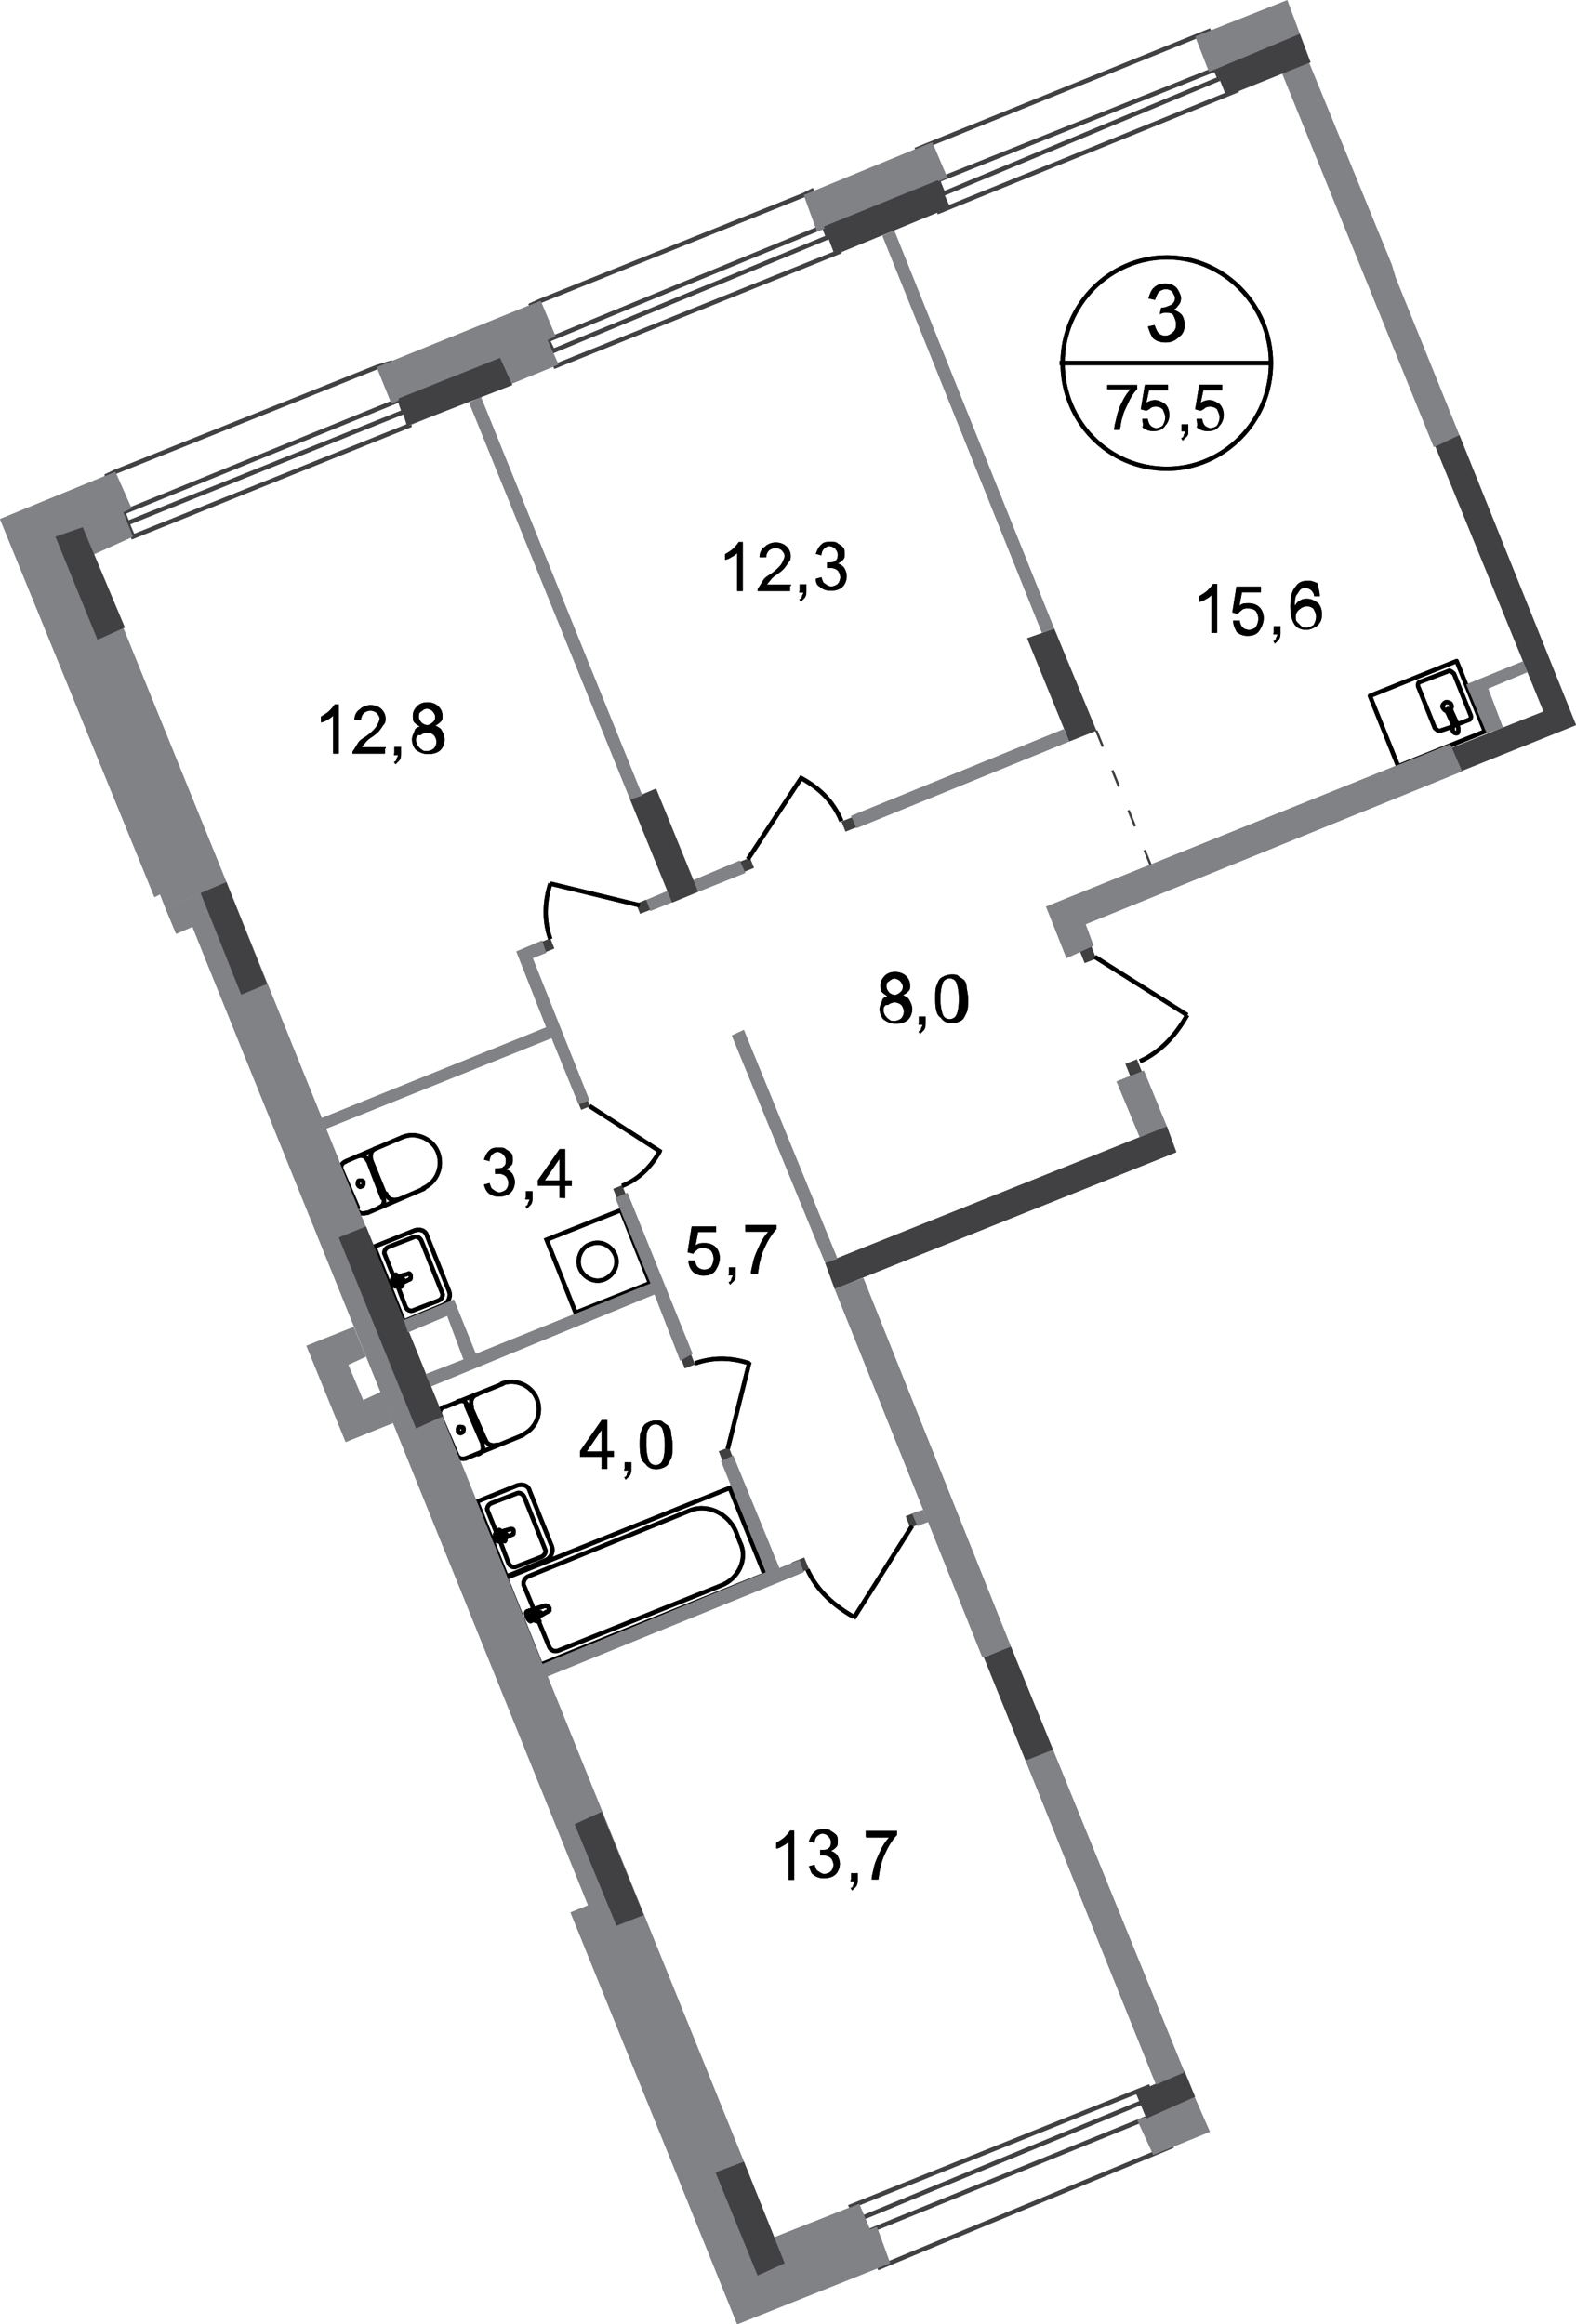 <?xml version="1.0" encoding="utf-8"?>
<!-- Generator: Adobe Illustrator 27.8.1, SVG Export Plug-In . SVG Version: 6.00 Build 0)  -->
<svg version="1.1" id="Слой_1" xmlns="http://www.w3.org/2000/svg" xmlns:xlink="http://www.w3.org/1999/xlink" x="0px" y="0px"
	 viewBox="0 0 733.7 1081.9" style="enable-background:new 0 0 733.7 1081.9;" xml:space="preserve">
<style type="text/css">
	.st0{fill:none;stroke:#000000;stroke-width:2;stroke-miterlimit:10;}
	.st1{fill:#404041;}
	.st2{fill:none;stroke:#000000;stroke-width:2;stroke-miterlimit:22.926;}
	.st3{fill:none;stroke:#000000;stroke-width:2;stroke-linecap:round;stroke-linejoin:round;stroke-miterlimit:10;}
	.st4{fill:none;stroke:#000000;stroke-width:2;stroke-miterlimit:22.928;}
	.st5{fill:none;stroke:#000000;stroke-width:2;stroke-miterlimit:22.929;}
	.st6{fill:none;stroke:#000000;stroke-width:2;stroke-miterlimit:22.926;}
	.st7{fill:none;stroke:#000000;stroke-width:2;stroke-linecap:round;stroke-linejoin:round;stroke-miterlimit:9.999;}
	.st8{fill:none;stroke:#414042;stroke-width:2;stroke-miterlimit:10;}
	.st9{fill:#808285;}
	.st10{fill:#414042;}
	.st11{fill:none;stroke:#404041;stroke-miterlimit:22.926;stroke-dasharray:8,12;}
</style>
<path class="st0" d="M591.7,169c0,27.2-22,49.2-48.5,49.2c-27.2,0-48.5-22-48.5-49.2s22-49.2,48.5-49.2S591.7,142,591.7,169z"/>
<line class="st0" x1="493.3" y1="169" x2="591.7" y2="169"/>
<g>
	<path d="M515.5,181.7v-2.5h13.9v1.9c-1.2,1.2-2.6,3.1-3.8,5.7s-2.6,5-3.1,7.6c-0.7,1.9-0.7,3.8-1.2,5.7h-2.6c0-1.9,0.7-3.8,1.2-6.3
		c0.7-2.6,1.2-4.4,2.6-6.9c1.2-2.6,2.6-4.4,3.8-5.7h-10.7L515.5,181.7L515.5,181.7z"/>
	<path d="M531.8,195h2.6c0,1.2,0.7,2.6,1.2,3.1c0.7,0.7,1.9,1.2,2.6,1.2c1.2,0,2.6-0.7,3.1-1.2c0.7-1.2,1.2-2.6,1.2-3.8
		s-0.7-2.6-1.2-3.8c-0.7-0.7-1.9-1.2-3.1-1.2c-0.7,0-1.9,0-2.6,0.7s-1.2,0.7-1.9,1.2l-2.6-0.7l1.9-11.4h10.7v2.6h-8.8l-1.2,5.7
		c1.2-0.7,2.6-1.2,3.8-1.2c1.9,0,3.1,0.7,5,1.9c1.2,1.2,1.9,3.1,1.9,5s-0.7,3.8-1.9,5c-1.2,1.9-3.1,2.6-5.7,2.6
		c-1.9,0-3.8-0.7-5-1.9C532.5,198.1,531.8,196.2,531.8,195z"/>
	<path d="M550.1,200.6v-3.1h3.1v3.1c0,1.2,0,1.9-0.7,2.6c-0.7,0.7-1.2,1.2-1.9,1.9l-0.7-1.2c0.7,0,1.2-0.7,1.2-1.2
		c0-0.7,0.7-1.2,0.7-1.9H550v-0.2H550.1z"/>
	<path d="M557.1,195h2.6c0,1.2,0.7,2.6,1.2,3.1c0.7,0.7,1.9,1.2,2.6,1.2c1.2,0,2.6-0.7,3.1-1.2c0.7-1.2,1.2-2.6,1.2-3.8
		s-0.7-2.6-1.2-3.8c-0.7-0.7-1.9-1.2-3.1-1.2c-0.7,0-1.9,0-2.6,0.7s-1.2,0.7-1.9,1.2l-2.6-0.7l1.9-11.4H569v2.6h-8.8l-1.2,5.7
		c1.2-0.7,2.6-1.2,3.8-1.2c1.9,0,3.1,0.7,5,1.9c1.2,1.2,1.9,3.1,1.9,5s-0.7,3.8-1.9,5c-1.2,1.9-3.1,2.6-5.7,2.6
		c-1.9,0-3.8-0.7-5-1.9C557.7,198.1,557.1,196.2,557.1,195z"/>
</g>
<g>
	<path d="M534.4,152l3.1-0.7c0.7,1.9,1.2,3.1,1.9,3.8s1.9,1.2,3.1,1.2c1.2,0,2.6-0.7,3.8-1.9s1.2-2.6,1.2-3.8s-0.7-2.6-1.2-3.8
		c-0.7-1.2-1.9-1.2-3.8-1.2c-0.7,0-1.2,0-2.6,0.7l0.7-3.1h0.7c1.2,0,2.6-0.7,3.8-1.2c1.2-0.7,1.9-1.9,1.9-3.1c0-1.2-0.7-1.9-1.2-3.1
		c-0.7-0.7-1.9-1.2-3.1-1.2c-1.2,0-2.6,0.7-3.1,1.2c-0.7,0.7-1.2,1.9-1.9,3.8l-3.1-0.7c0.7-1.9,1.2-3.8,2.6-5c1.2-1.2,3.1-1.9,5-1.9
		c1.2,0,2.6,0,3.8,0.7s1.9,1.2,2.6,2.6c0.7,1.2,1.2,2.6,1.2,3.1c0,1.2,0,1.9-0.7,3.1c-0.7,0.7-1.2,1.9-2.6,2.6
		c1.2,0.7,2.6,1.2,3.8,2.6c0.7,1.2,1.2,2.6,1.2,4.4c0,2.6-0.7,4.4-2.6,5.7c-1.9,1.9-3.8,2.6-6.3,2.6s-4.4-0.7-5.7-1.9
		C535.6,155.8,535,153.9,534.4,152z"/>
</g>
<g>
	<g>
		<path d="M413.2,463.7c-1.2-0.7-1.9-1.2-2.6-1.9s-0.7-1.9-0.7-3.1c0-1.9,0.7-3.1,1.9-4.4c1.2-1.2,2.6-1.9,5-1.9
			c1.9,0,3.8,0.7,5,1.9c1.2,1.2,1.9,2.6,1.9,4.4c0,1.2,0,1.9-0.7,2.6s-1.2,1.2-2.6,1.9c1.2,0.7,2.6,1.2,3.1,2.6
			c0.7,1.2,1.2,2.6,1.2,3.8c0,1.9-0.7,3.8-1.9,5c-1.2,1.2-3.1,1.9-5.7,1.9s-3.8-0.7-5.7-1.9c-1.2-1.2-1.9-3.1-1.9-5
			c0-1.2,0.7-2.6,1.2-3.8C410.8,464.9,411.3,464.3,413.2,463.7z M411.3,470c0,0.7,0,1.2,0.7,2.6c0.7,0.7,0.7,1.2,1.9,1.9
			c0.7,0.7,1.2,0.7,2.6,0.7c1.2,0,2.6-0.7,3.1-1.2c0.6-0.6,1.2-1.9,1.2-3.1s-0.7-2.6-1.2-3.1c-0.6-0.6-1.9-1.2-3.1-1.2
			s-2.6,0.7-3.1,1.2C412,467.5,411.3,468.7,411.3,470z M412.7,459.3c0,1.2,0.7,1.9,1.2,2.6c0.6,0.7,1.9,1.2,2.6,1.2
			c1.2,0,1.9-0.7,2.6-1.2c0.7-0.7,1.2-1.2,1.2-2.6c0-1.2-0.7-1.9-1.2-2.6c-0.7-0.7-1.9-1.2-2.6-1.2c-1.2,0-1.9,0.7-2.6,1.2
			C412.7,457.4,412.7,458,412.7,459.3z"/>
		<path d="M427.8,476.3v-3.1h3.1v3.1c0,1.2,0,1.9-0.7,3.1c-0.7,0.7-1.2,1.2-1.9,1.9l-0.7-1.2c0.7,0,1.2-0.7,1.2-1.2
			c0-0.7,0.7-1.2,0.7-1.9h-1.9v-0.7L427.8,476.3L427.8,476.3z"/>
		<path d="M435.4,464.9c0-2.6,0-5,0.7-6.3c0.7-1.9,1.2-3.1,2.6-3.8c1.2-0.7,2.6-1.2,4.4-1.2c1.2,0,2.6,0,3.1,0.7
			c0.7,0.7,1.9,1.2,2.6,1.9c0.7,0.7,1.2,1.9,1.2,3.1s0.7,3.1,0.7,5.7s0,5-0.7,6.3s-1.2,3.1-2.6,3.8c-1.3,0.7-2.6,1.2-4.4,1.2
			c-1.9,0-3.8-0.7-5-2.6C435.9,472.5,435.4,469.4,435.4,464.9z M437.8,464.9c0,3.8,0.7,6.3,1.2,7.6c0.6,1.3,1.9,1.9,3.1,1.9
			s2.6-0.7,3.1-1.9c0.7-1.2,1.2-3.8,1.2-7.6c0-3.8-0.7-6.3-1.2-7.6c-0.6-1.3-1.9-1.9-3.1-1.9s-2.6,0.7-3.1,1.9
			C438.5,458.5,437.8,461.2,437.8,464.9z"/>
	</g>
</g>
<g>
	<g>
		<path d="M566.6,294.6H564V277c-0.7,0.7-1.2,1.2-2.6,1.9c-1.2,0.7-1.9,1.2-3.1,1.2v-2.6c1.2-0.7,3.1-1.9,3.8-2.6s1.9-1.9,2.6-3.1
			h1.9L566.6,294.6L566.6,294.6z"/>
		<path d="M574.1,288.9h3.1c0,1.2,0.7,2.6,1.2,3.1c0.7,0.7,1.9,1.2,3.1,1.2c1.2,0,2.6-0.7,3.1-1.2c0.7-1.2,1.2-2.6,1.2-3.8
			c0-1.9-0.7-3.1-1.2-3.8c-0.7-0.7-1.9-1.2-3.8-1.2c-0.7,0-1.9,0-2.6,0.7s-1.2,0.7-1.9,1.9l-2.6-0.7l1.9-12H587v2.6h-8.8L577,282
			c1.2-1.2,2.6-1.2,4.4-1.2c1.9,0,3.8,0.7,5,1.9c1.2,1.2,1.9,3.1,1.9,5s-0.7,3.8-1.9,5.7s-3.1,2.6-5.7,2.6c-1.9,0-3.8-0.7-5-1.9
			C574.7,292.1,574.1,290.8,574.1,288.9z"/>
		<path d="M593,294.6v-3.1h3.1v3.1c0,1.2,0,1.9-0.7,3.1c-0.7,0.7-1.2,1.2-1.9,1.9l-0.7-1.2c0.7,0,1.2-0.7,1.2-1.2s0.7-1.2,0.7-1.9
			h-1.9v-0.7L593,294.6L593,294.6z"/>
		<path d="M614.4,277.5h-2.6c0-1.2-0.7-1.9-1.2-2.6c-0.7-0.7-1.9-1.2-2.6-1.2s-1.9,0-2.6,0.7c-0.7,0.7-1.2,1.9-1.9,2.6
			c-0.7,1.2-0.7,3.1-0.7,5c0.7-1.2,1.2-1.9,2.6-2.6c1.2-0.7,1.9-0.7,3.1-0.7c1.9,0,3.1,0.7,5,1.9c1.2,1.2,1.9,3.1,1.9,5
			c0,1.2,0,2.6-0.7,3.8c-0.7,1.2-1.2,1.9-2.6,2.6c-1.2,0.7-2.6,1.2-3.8,1.2c-2.6,0-4.4-0.7-5.7-2.6c-1.2-1.9-1.9-4.4-1.9-8.2
			c0-4.4,0.7-7.6,2.6-9.5c1.2-1.9,3.1-2.6,5.7-2.6c1.9,0,3.1,0.7,4.4,1.2C613.9,274.4,614.4,275.6,614.4,277.5z M603.2,287
			c0,1.2,0,1.9,0.7,2.6s1.2,1.2,1.9,1.9c0.7,0.7,1.2,0.7,2.6,0.7c1.2,0,1.9-0.7,3.1-1.2c0.7-1.2,1.2-2.6,1.2-3.8
			c0-1.9-0.7-2.6-1.2-3.8c-0.7-0.7-1.9-1.2-3.1-1.2c-1.2,0-2.6,0.7-3.1,1.2C603.7,284.5,603.2,285.8,603.2,287z"/>
	</g>
</g>
<g>
	<g>
		<path d="M345.8,275.1h-2.6v-17.7c-0.7,0.7-1.2,1.2-2.6,1.9c-1.2,0.7-1.9,1.2-3.1,1.2V258c1.2-0.7,3.1-1.9,3.8-2.6
			c0.7-0.7,1.9-1.9,2.6-3.1h1.9L345.8,275.1L345.8,275.1z"/>
		<path d="M367.8,272.5v2.6h-15.1c0-0.7,0-1.2,0.7-1.9c0.7-1.2,1.2-1.9,1.9-3.1c0.7-1.2,1.9-1.9,3.8-3.1c2.6-1.9,4.4-3.8,5-5
			s1.2-2.6,1.2-3.1c0-1.2-0.7-1.9-1.2-2.6c-0.7-0.7-1.9-1.2-3.1-1.2s-2.6,0.7-3.1,1.2c-0.7,0.7-1.2,1.9-1.2,3.1h-3.1
			c0-1.9,0.7-3.8,2.6-5c1.2-1.2,3.1-1.9,5-1.9s3.8,0.7,5,1.9s1.9,2.6,1.9,4.4c0,0.7,0,1.9-0.7,2.6s-1.2,1.9-1.9,2.6
			c-0.7,1.2-2.6,2.6-4.4,3.8c-1.9,1.2-2.6,2.6-3.1,3.1c-0.6,0.6-0.7,1.2-1.2,1.2h11.4v0.6h-0.4V272.5z"/>
		<path d="M372.3,275.1V272h3.1v3.1c0,1.2,0,1.9-0.7,3.1c-0.7,0.7-1.2,1.2-1.9,1.9l-0.7-1.2c0.7,0,1.2-0.7,1.2-1.2s0.7-1.2,0.7-1.9
			h-1.9v-0.7L372.3,275.1L372.3,275.1z"/>
		<path d="M379.8,269.4l2.6-0.7c0.7,1.9,0.7,2.6,1.9,3.1c0.7,0.7,1.9,1.2,2.6,1.2c1.2,0,2.6-0.7,3.1-1.2c0.6-0.6,1.2-1.9,1.2-3.1
			s-0.7-2.6-1.2-3.1c-0.7-0.7-1.9-1.2-3.1-1.2c-0.7,0-1.2,0-1.9,0v-2.6h0.7c1.2,0,2.6,0,3.1-0.7c1.2-0.7,1.2-1.9,1.2-3.1
			s-0.7-1.9-1.2-2.6c-0.7-0.7-1.9-1.2-2.6-1.2c-1.2,0-1.9,0.7-2.6,1.2c-0.7,0.7-1.2,1.9-1.2,3.1l-2.6-0.7c0.7-1.9,1.2-3.1,2.6-4.4
			c1.2-1.2,2.6-1.2,4.4-1.2c1.2,0,2.6,0,3.1,0.7c1.2,0.7,1.9,1.2,2.6,1.9s0.7,1.9,0.7,3.1s0,1.9-0.7,2.6s-1.2,1.2-2.6,1.9
			c1.2,0,2.6,1.2,3.1,1.9c0.7,1.2,1.2,2.6,1.2,3.8c0,1.9-0.7,3.8-1.9,5c-1.2,1.2-3.1,1.9-5.7,1.9c-1.9,0-3.8-0.7-5-1.9
			C380.4,272.5,379.8,271.3,379.8,269.4z"/>
	</g>
</g>
<g>
	<g>
		<path d="M157.7,350.8h-2.6v-17.7c-0.7,0.7-1.2,1.2-2.6,1.9c-1.2,0.7-1.9,1.2-3.1,1.2v-2.6c1.2-0.7,3.1-1.9,3.8-2.6
			s1.9-1.9,2.6-3.1h1.9L157.7,350.8L157.7,350.8z"/>
		<path d="M179.2,348.2v2.6h-15.1c0-0.7,0-1.2,0.7-1.9c0.7-1.2,1.2-1.9,1.9-3.1s1.9-1.9,3.8-3.1c2.6-1.9,4.4-3.8,5-5
			c0.7-1.2,1.2-2.6,1.2-3.1c0-1.2-0.7-1.9-1.2-2.6c-0.7-0.7-1.9-1.2-3.1-1.2c-1.2,0-2.6,0.7-3.1,1.2c-0.7,0.7-1.2,1.9-1.2,3.1H165
			c0-1.9,0.7-3.8,2.6-5c1.2-1.2,3.1-1.9,5-1.9s3.8,0.7,5,1.9c1.2,1.2,1.9,2.6,1.9,4.4c0,0.7,0,1.9-0.7,2.6s-1.2,1.9-1.9,2.6
			c-0.7,1.2-2.6,2.6-4.4,3.8c-1.9,1.2-2.6,2.6-3.1,3.1c-0.7,0.7-0.7,1.2-1.2,1.2h11.4v0.6h-0.4V348.2z"/>
		<path d="M183.6,350.8v-3.1h3.1v3.1c0,1.2,0,1.9-0.7,3.1c-0.7,0.7-1.2,1.2-1.9,1.9l-0.7-1.2c0.7,0,1.2-0.7,1.2-1.2
			c0-0.6,0.7-1.2,0.7-1.9h-1.9v-0.7L183.6,350.8L183.6,350.8z"/>
		<path d="M195.5,338.2c-1.2-0.7-1.9-1.2-2.6-1.9c-0.7-0.7-0.7-1.9-0.7-3.1c0-1.9,0.7-3.1,1.9-4.4c1.2-1.2,2.6-1.9,5-1.9
			c1.9,0,3.8,0.7,5,1.9c1.2,1.2,1.9,2.6,1.9,4.4c0,1.2,0,1.9-0.7,2.6s-1.2,1.2-2.6,1.9c1.2,0.7,2.6,1.2,3.1,2.6
			c0.7,1.2,1.2,2.6,1.2,3.8c0,1.9-0.7,3.8-1.9,5s-3.1,1.9-5.7,1.9c-2.6,0-3.8-0.7-5.7-1.9c-1.2-1.2-1.9-3.1-1.9-5
			c0-1.2,0.7-2.6,1.2-3.8C193.1,339.4,193.7,338.7,195.5,338.2z M193.7,344.4c0,0.7,0,1.2,0.7,2.6c0.7,0.7,0.7,1.2,1.9,1.9
			c0.7,0.7,1.2,0.7,2.6,0.7c1.2,0,2.6-0.7,3.1-1.2c0.7-0.7,1.2-1.9,1.2-3.1s-0.7-2.6-1.2-3.1c-0.7-0.7-1.9-1.2-3.1-1.2
			s-2.6,0.7-3.1,1.2C194.3,342,193.7,342.5,193.7,344.4z M195,333.7c0,1.2,0.7,1.9,1.2,2.6c0.7,0.7,1.9,1.2,2.6,1.2
			c1.2,0,1.9-0.7,2.6-1.2c0.7-0.6,1.2-1.2,1.2-2.6c0-1.2-0.7-1.9-1.2-2.6c-0.6-0.7-1.9-1.2-2.6-1.2c-1.2,0-1.9,0.7-2.6,1.2
			C195,331.8,195,332.4,195,333.7z"/>
	</g>
</g>
<g>
	<path d="M225.3,551.4l2.6-0.7c0.7,1.9,0.7,2.6,1.9,3.1c0.7,0.7,1.9,1.2,2.6,1.2c1.2,0,2.6-0.7,3.1-1.2c0.7-0.7,1.2-1.9,1.2-3.1
		c0-1.2-0.7-2.6-1.2-3.1c-0.7-0.7-1.9-1.2-3.1-1.2c-0.7,0-1.2,0-1.9,0v-2.6h0.7c1.2,0,2.6,0,3.1-0.7c1.2-0.7,1.2-1.9,1.2-3.1
		c0-1.2-0.7-1.9-1.2-2.6c-0.7-0.7-1.9-1.2-2.6-1.2c-1.2,0-1.9,0.7-2.6,1.2c-0.7,0.7-1.2,1.9-1.2,3.1l-2.6-0.7
		c0.7-1.9,1.2-3.1,2.6-4.4c1.3-1.2,2.6-1.2,4.4-1.2c1.2,0,2.6,0,3.1,0.7c1.2,0.7,1.9,1.2,2.6,1.9c0.7,0.7,0.7,1.9,0.7,3.1
		c0,1.2,0,1.9-0.7,2.6c-0.7,0.7-1.2,1.2-2.6,1.9c1.2,0,2.6,1.2,3.1,1.9c0.7,1.2,1.2,2.6,1.2,3.8c0,1.9-0.7,3.8-1.9,5
		s-3.1,1.9-5.7,1.9c-1.9,0-3.8-0.7-5-1.9C226.5,554.5,225.8,553.3,225.3,551.4z"/>
	<path d="M244.8,557.6v-3.1h3.1v3.1c0,1.2,0,1.9-0.7,3.1c-0.7,0.7-1.2,1.2-1.9,1.9l-0.7-1.2c0.7,0,1.2-0.7,1.2-1.2
		c0-0.6,0.7-1.2,0.7-1.9h-1.9v-0.7L244.8,557.6L244.8,557.6z"/>
	<path d="M260.5,557.6v-5.7h-10.1v-2.5l10.1-14.5h2.6v14.5h3.1v2.6h-3.1v5.7L260.5,557.6L260.5,557.6z M260.5,549.5v-10.1l-6.9,10.1
		H260.5z"/>
</g>
<g>
	<path d="M280.1,683.8v-5.7H270v-2.6l10.1-14.5h2.6v14.5h3.1v2.6h-3.1v5.7H280.1z M280.1,675.6v-10.1l-6.9,10.1H280.1z"/>
	<path d="M290.8,683.8v-3.1h3.1v3.1c0,1.2,0,1.9-0.7,3.1c-0.7,0.7-1.2,1.2-1.9,1.9l-0.7-1.2c0.7,0,1.2-0.7,1.2-1.2
		c0-0.7,0.7-1.2,0.7-1.9h-1.9v-0.7L290.8,683.8L290.8,683.8z"/>
	<path d="M297.8,672.5c0-2.6,0-5,0.7-6.3c0.7-1.9,1.2-3.1,2.6-3.8c1.2-0.7,2.6-1.2,4.4-1.2c1.2,0,2.6,0,3.1,0.7
		c0.7,0.7,1.9,1.2,2.6,1.9s1.2,1.9,1.2,3.1c0,1.2,0.7,3.1,0.7,5.7c0,2.6,0,5-0.7,6.3c-0.7,1.2-1.2,3.1-2.6,3.8
		c-1.3,0.7-2.6,1.2-4.4,1.2c-1.9,0-3.8-0.7-5-2.6C298.4,680.1,297.8,676.9,297.8,672.5z M300.9,672.5c0,3.8,0.7,6.3,1.2,7.6
		c0.7,1.2,1.9,1.9,3.1,1.9s2.6-0.7,3.1-1.9c0.7-1.2,1.2-3.8,1.2-7.6s-0.7-6.3-1.2-7.6c-0.7-1.2-1.9-1.9-3.1-1.9s-2.6,0.7-3.1,1.9
		C300.9,666.1,300.9,668.7,300.9,672.5z"/>
</g>
<g>
	<path d="M320.5,586.7h3.1c0,1.2,0.7,2.6,1.2,3.1c0.6,0.6,1.9,1.2,3.1,1.2s2.6-0.7,3.1-1.2c0.7-1.2,1.2-2.6,1.2-3.8
		c0-1.9-0.7-3.1-1.2-3.8c-0.7-0.7-1.9-1.2-3.8-1.2c-0.7,0-1.9,0-2.6,0.7s-1.2,0.7-1.9,1.9l-2.6-0.7l1.9-12h11.4v2.6H325l-1.2,6.3
		c1.2-1.2,2.6-1.2,4.4-1.2c1.9,0,3.8,0.7,5,1.9s1.9,3.1,1.9,5s-0.7,3.8-1.9,5.7s-3.1,2.6-5.7,2.6c-1.9,0-3.8-0.7-5-1.9
		C321.2,590.5,320.5,588.6,320.5,586.7z"/>
	<path d="M339.4,593v-3.1h3.1v3.1c0,1.2,0,1.9-0.7,3.1c-0.7,0.7-1.2,1.2-1.9,1.9l-0.7-1.2c0.7,0,1.2-0.7,1.2-1.2
		c0-0.6,0.7-1.2,0.7-1.9h-1.9V593H339.4z"/>
	<path d="M347,572.8v-2.6h14.5v1.9c-1.2,1.2-3.1,3.8-4.4,6.3c-1.2,2.6-2.6,5-3.1,8.2c-0.7,1.9-0.7,3.8-1.2,6.3h-3.2
		c0-1.9,0.7-3.8,1.2-6.3c0.7-2.6,1.9-5,3.1-7.6s2.6-4.4,3.8-5.7H347V572.8L347,572.8z"/>
</g>
<g>
	<path d="M369.7,875h-2.6v-17.7c-0.7,0.7-1.2,1.2-2.6,1.9c-1.2,0.7-1.9,1.2-3.1,1.2v-2.6c1.2-0.7,3.1-1.9,3.8-2.6
		c0.7-0.7,1.9-1.9,2.6-3.1h1.9L369.7,875L369.7,875z"/>
	<path d="M376.6,868.7l2.6-0.7c0.7,1.9,0.7,2.6,1.9,3.1c0.7,0.7,1.9,1.2,2.6,1.2c1.2,0,2.6-0.7,3.1-1.2c0.7-0.7,1.2-1.9,1.2-3.1
		c0-1.2-0.7-2.6-1.2-3.1c-0.7-0.7-1.9-1.2-3.1-1.2c-0.7,0-1.2,0-1.9,0v-2.6h0.7c1.2,0,2.6,0,3.1-0.7c1.2-0.7,1.2-1.9,1.2-3.1
		c0-1.2-0.7-1.9-1.2-2.6c-0.7-0.7-1.9-1.2-2.6-1.2c-1.2,0-1.9,0.7-2.6,1.2c-0.7,0.6-1.2,1.9-1.2,3.1l-2.6-0.7
		c0.7-1.9,1.2-3.1,2.6-4.4c1.2-1.2,2.6-1.2,4.4-1.2c1.2,0,2.6,0,3.1,0.7c1.2,0.7,1.9,1.2,2.6,1.9s0.7,1.9,0.7,3.1
		c0,1.2,0,1.9-0.7,2.6s-1.2,1.2-2.6,1.9c1.2,0,2.6,1.2,3.1,1.9c0.7,1.2,1.2,2.6,1.2,3.8c0,1.9-0.7,3.8-1.9,5
		c-1.2,1.2-3.1,1.9-5.7,1.9c-1.9,0-3.8-0.7-5-1.9C377.9,872.5,377.3,870.6,376.6,868.7z"/>
	<path d="M396.2,875v-3.1h3.1v3.1c0,1.2,0,1.9-0.7,3.1c-0.7,0.7-1.2,1.2-1.9,1.9l-0.7-1.2c0.7,0,1.2-0.7,1.2-1.2s0.7-1.2,0.7-1.9
		H396V875H396.2z"/>
	<path d="M403.1,854.8v-2.6h14.5v1.9c-1.2,1.2-3.1,3.8-4.4,6.3c-1.2,2.6-2.6,5-3.1,8.2c-0.7,1.9-0.7,3.8-1.2,6.3h-3.1
		c0-1.9,0.7-3.8,1.2-6.3c0.7-2.6,1.9-5,3.1-7.6s2.6-4.4,3.8-5.7h-10.7v-0.4h-0.1V854.8z"/>
</g>
<g>
	
		<rect x="369.7" y="726.1" transform="matrix(0.927 -0.374 0.374 0.927 -245.738 192.547)" class="st1" width="6.3" height="5.7"/>
	
		<rect x="422.8" y="704.6" transform="matrix(0.927 -0.374 0.374 0.927 -233.776 210.78)" class="st1" width="6.3" height="5.7"/>
	<path class="st2" d="M397.4,752.6c-8.8-5-17-12-21.5-22"/>
	<line class="st2" x1="424.6" y1="710.3" x2="397.4" y2="753.3"/>
</g>
<g>
	
		<rect x="286.1" y="552.7" transform="matrix(0.928 -0.372 0.372 0.928 -185.599 146.918)" class="st1" width="4.4" height="4.4"/>
	
		<rect x="269.5" y="511.8" transform="matrix(0.928 -0.372 0.372 0.928 -171.536 137.772)" class="st1" width="4.4" height="4.4"/>
	<path class="st2" d="M307.3,535.6c-3.8,6.9-9.5,13.2-17.7,16.4"/>
	<line class="st2" x1="274.4" y1="514.8" x2="307.8" y2="536.3"/>
</g>
<g>
	
		<rect x="525.4" y="493.9" transform="matrix(0.928 -0.371 0.371 0.928 -146.842 231.824)" class="st1" width="5.7" height="6.3"/>
	
		<rect x="504" y="441.2" transform="matrix(0.928 -0.371 0.371 0.928 -128.758 219.968)" class="st1" width="5.7" height="6.3"/>
	<path class="st2" d="M552.7,472.5c-5,8.8-12,17-22,21.5"/>
	<line class="st2" x1="509.7" y1="445.4" x2="552.7" y2="472.5"/>
</g>
<g>
	<rect x="252.4" y="437.8" transform="matrix(0.929 -0.369 0.369 0.929 -144.491 125.129)" class="st1" width="5" height="5"/>
	<rect x="297.1" y="419.7" transform="matrix(0.929 -0.369 0.369 0.929 -134.683 140.393)" class="st1" width="5" height="5"/>
	<path class="st2" d="M256.2,411.3c-2.6,8.2-3.1,17,0,25.8"/>
	<line class="st2" x1="297.8" y1="421.4" x2="256.2" y2="411.3"/>
</g>
<g>
	<rect x="392.4" y="381" transform="matrix(0.929 -0.371 0.371 0.929 -114.096 174.059)" class="st1" width="5.7" height="5"/>
	
		<rect x="344.4" y="400.1" transform="matrix(0.929 -0.371 0.371 0.929 -124.562 157.505)" class="st1" width="5.7" height="5"/>
	<path class="st2" d="M372.8,362.1c8.2,4.4,15.1,10.7,18.9,20.1"/>
	<line class="st2" x1="348.2" y1="399.9" x2="373.5" y2="361.4"/>
</g>
<g>
	<rect x="318" y="630.9" transform="matrix(0.931 -0.365 0.365 0.931 -209.337 160.967)" class="st1" width="5" height="5"/>
	
		<rect x="335.1" y="674.4" transform="matrix(0.931 -0.366 0.366 0.931 -224.164 170.353)" class="st1" width="5" height="5"/>
	<path class="st2" d="M348.9,634.6c-8.2-2.6-16.4-3.1-25.3,0"/>
	<line class="st2" x1="338.8" y1="674.4" x2="348.9" y2="634"/>
</g>
<g>
	<path class="st3" d="M189.9,593l-6.9,1.9c-1.2,0.7,0,4.4,1.2,3.8l6.3-3.1c0.7,0,0.7-0.7,0.7-1.2C191.2,593,190.5,592.4,189.9,593z"
		/>
	<path class="st3" d="M184.2,593.6L184.2,593.6c0,0-0.7,0.7,0,0.7l0.7,1.2l-1.2,0.7c0,0-0.7,0.7,0,0.7l0.7,0.7l1.2-0.7l0.7,1.2
		l0.7,0.7c0,0,0.7-0.7,0-0.7l-0.7-1.2l1.2-0.7c0,0,0.7-0.7,0-0.7l-0.7-0.7l-1.2,0.7l-0.7-1.2C184.9,593.6,184.2,593,184.2,593.6z"/>
	<path class="st3" d="M174.2,580.3l18.9-7.6c2.6-0.7,5,0,5.7,2.6l10.1,25.3c1.2,2.6,0,5.7-2.6,6.9l-18.3,7.6L174.2,580.3z"/>
	<path class="st3" d="M183,593.6l-3.8-9.5c-0.7-1.2,0-3.1,1.9-3.8l11.4-4.4c1.2-0.7,3.1,0,3.8,1.9l9.5,23.9c0.7,1.2,0,3.1-1.9,3.8
		l-11.4,4.4c-1.2,0.7-3.1,0-3.8-1.9l-3.8-10.1"/>
</g>
<g>
	<path class="st3" d="M237.8,711.7l-6.9,1.9c-1.2,0.7,0,4.4,1.2,3.8l6.3-3.1c0.7,0,0.7-0.7,0.7-1.2
		C239.2,711.7,238.5,711.7,237.8,711.7z"/>
	<path class="st3" d="M232.2,712.2L232.2,712.2c0,0-0.7,0.7,0,0.7l0.7,1.2l-1.2,0.7c0,0-0.7,0.7,0,0.7l0.7,0.7l1.2-0.7l0.7,1.2
		l0.7,0.7c0,0,0.7-0.7,0-0.7l-0.7-1.2l1.2-0.7c0,0,0.7-0.7,0-0.7l-0.7-0.7l-1.2,0.7l-0.7-1.2C232.8,712.2,232.8,712.2,232.2,712.2z"
		/>
	<path class="st3" d="M222,699l18.9-7.6c2.6-0.7,5,0,5.7,2.6l10.1,25.3c1.2,2.6,0,5.7-2.6,6.9l-18.3,7.6L222,699z"/>
	<path class="st3" d="M230.9,712.9l-3.8-9.5c-0.7-1.2,0-3.1,1.9-3.8l11.4-4.4c1.2-0.7,3.1,0,3.8,1.9l9.5,23.9c0.7,1.2,0,3.1-1.9,3.8
		l-11.4,4.4c-1.2,0.7-3.1,0-3.8-1.9l-3.8-10.1"/>
</g>
<g>
	
		<rect x="239.8" y="711.6" transform="matrix(0.928 -0.373 0.373 0.928 -252.43 163.556)" class="st4" width="112.3" height="43.5"/>
	<path class="st2" d="M320.5,703.4l-74.4,30.3c-1.9,0.7-3.1,3.1-1.9,5l11.4,27.7c0.7,1.9,2.6,2.6,4.4,1.9l75.7-30.3
		c8.2-3.1,12.6-12.6,8.8-20.1l-1.9-5C338.8,704,328.6,699.6,320.5,703.4z"/>
	<path class="st0" d="M254.9,750.1l-7.6,4.4c-1.2,0.7-3.1-3.8-1.9-4.4l8.2-2.6c0.7,0,1.2,0,1.9,0.7
		C256.2,749.5,255.5,750.1,254.9,750.1z"/>
	<path class="st2" d="M254.9,750.1l-7.6,4.4c-1.2,0.7-3.1-3.8-1.9-4.4l8.2-2.6c0.7,0,1.2,0,1.9,0.7
		C256.2,749.5,255.5,750.1,254.9,750.1z"/>
	<path class="st3" d="M254.9,750.1l-7.6,4.4c-1.2,0.7-3.1-3.8-1.9-4.4l8.2-2.6c0.7,0,1.2,0,1.9,0.7
		C256.2,749.5,255.5,750.1,254.9,750.1z"/>
	<path class="st0" d="M249.9,754.5L249.9,754.5c-0.7,0-0.7,0-0.7-0.7l-0.7-1.2l-1.2,0.7c-0.7,0-0.7,0-0.7-0.7s0-0.7,0.7-0.7l1.2-0.7
		l-0.7-1.2c0-0.7,0-0.7,0.7-0.7s0.7,0,0.7,0.7l0.7,1.2l1.2-0.7c0.7,0,0.7,0,0.7,0.7s0,0.7-0.7,0.7l-1.2,0.7l0.7,1.2
		C249.9,753.8,249.9,753.8,249.9,754.5z"/>
	<path class="st3" d="M249.9,754.5L249.9,754.5c-0.7,0-0.7,0-0.7-0.7l-0.7-1.2l-1.2,0.7c-0.7,0-0.7,0-0.7-0.7s0-0.7,0.7-0.7l1.2-0.7
		l-0.7-1.2c0-0.7,0-0.7,0.7-0.7s0.7,0,0.7,0.7l0.7,1.2l1.2-0.7c0.7,0,0.7,0,0.7,0.7s0,0.7-0.7,0.7l-1.2,0.7l0.7,1.2
		C249.9,753.8,249.9,753.8,249.9,754.5z"/>
	<path class="st3" d="M249.9,754.5L249.9,754.5c-0.7,0-0.7,0-0.7-0.7l-0.7-1.2l-1.2,0.7c-0.7,0-0.7,0-0.7-0.7s0-0.7,0.7-0.7l1.2-0.7
		l-0.7-1.2c0-0.7,0-0.7,0.7-0.7s0.7,0,0.7,0.7l0.7,1.2l1.2-0.7c0.7,0,0.7,0,0.7,0.7s0,0.7-0.7,0.7l-1.2,0.7l0.7,1.2
		C249.9,753.8,249.9,753.8,249.9,754.5z"/>
</g>
<g>
	<line class="st3" x1="159" y1="544.4" x2="166.6" y2="562.1"/>
	<g>
		<path class="st3" d="M170.4,564.6c-1.9,0.7-3.8,0-4.4-1.9"/>
		<line class="st3" x1="171" y1="564.6" x2="197.4" y2="553.3"/>
		<path class="st3" d="M187.4,529.3c6.3-2.6,13.9,0.7,16.4,6.9c2.6,6.3,0,13.9-6.9,17"/>
		<line class="st3" x1="187.4" y1="529.3" x2="160.9" y2="540.6"/>
		<path class="st3" d="M159,545.1c-0.7-1.9,0-3.8,1.9-4.4"/>
		<path class="st3" d="M166.6,551.4c0-0.7,0-1.9,0.7-1.9s1.9,0,1.9,0.7s0,1.9-0.7,1.9C167.8,552.6,167.2,552.6,166.6,551.4z"/>
		<path class="st3" d="M166.6,538.2c1.9-0.7,3.8,0,4.4,1.9"/>
		<line class="st3" x1="171" y1="539.4" x2="178" y2="557.6"/>
		<path class="st3" d="M178.5,557.6c0.7,1.9,0,3.8-1.9,4.4"/>
		<path class="st3" d="M185.5,558.3c-2.6,0.7-5,0-5.7-2.6"/>
		<line class="st3" x1="179.2" y1="555.8" x2="172.8" y2="540.1"/>
		<path class="st3" d="M172.8,540.1c-0.7-2.6,0-5,2.6-5.7"/>
	</g>
</g>
<g>
	<line class="st3" x1="205" y1="659.2" x2="212.6" y2="676.9"/>
	<g>
		<path class="st3" d="M217,678.8c-1.9,0.7-3.8,0-4.4-1.9"/>
		<line class="st3" x1="217" y1="678.8" x2="243.5" y2="668"/>
		<path class="st3" d="M233.5,644.1c6.3-2.6,13.9,0.7,16.4,6.9c2.6,6.3,0,13.9-6.9,17"/>
		<line class="st3" x1="234.1" y1="644.1" x2="207.6" y2="654.8"/>
		<path class="st3" d="M205,659.2c-0.7-1.9,0-3.8,1.9-4.4"/>
		<path class="st3" d="M213.2,666.1c0-0.7,0-1.9,0.7-1.9s1.9,0,1.9,0.7s0,1.9-0.7,1.9C214.5,667.5,213.2,666.8,213.2,666.1z"/>
		<path class="st3" d="M213.2,652.3c1.9-0.7,3.8,0,4.4,1.9"/>
		<line class="st3" x1="217" y1="654.2" x2="224.6" y2="671.8"/>
		<path class="st3" d="M224.6,672.5c0.7,1.9,0,3.8-1.9,4.4"/>
		<path class="st3" d="M231.6,672.5c-2.6,0.7-5,0-5.7-2.6"/>
		<line class="st3" x1="225.8" y1="669.9" x2="218.9" y2="654.2"/>
		<path class="st3" d="M219.6,654.8c-0.7-2.6,0-5,2.6-5.7"/>
	</g>
</g>
<g>
	
		<rect x="260.1" y="569" transform="matrix(0.929 -0.369 0.369 0.929 -197.127 144.414)" class="st5" width="37.3" height="36.6"/>
	<path class="st6" d="M270,590.5c1.9,4.4,6.9,6.9,11.4,5c4.4-1.9,6.9-6.9,5-11.4c-1.9-4.4-6.9-6.9-11.4-5
		C270.7,580.3,268.1,586,270,590.5z"/>
</g>
<g>
	<path class="st2" d="M675.6,328.1c0.7,0.7,0,1.9-1.2,2.6c-0.7,0.7-1.9,0-2.6-1.2c-0.7-0.7,0-1.9,1.2-2.6
		C674.4,326.7,675.6,327.4,675.6,328.1z"/>
	
		<rect x="642.7" y="314.1" transform="matrix(0.928 -0.373 0.373 0.928 -75.828 272.179)" class="st7" width="43.5" height="35.3"/>
	<path class="st6" d="M673.7,331.2l2.6,5.7c0,0.7,0.7,0.7,1.2,0.7c0.7,0,0.7-0.7,0.7-1.2l-2.6-5.7c0-0.7-0.7-0.7-1.2-0.7
		C673.7,329.9,673.7,330.5,673.7,331.2z"/>
	<path class="st3" d="M676.3,338.2l-5.7,1.9c-0.7,0.7-1.9-0.7-2.6-1.2l-7.6-18.9c-0.7-1.2,0-2.6,0.7-2.6l13.2-5
		c0.7-0.7,1.9,0.7,2.6,1.2l7.6,18.9c0.7,1.2,0,2.6-0.7,2.6l-5,1.9"/>
	<path class="st6" d="M676.3,338.2c0-1.2,0-1.2,0-1.9v-0.7l0,0l0,0l0,0l0,0l0,0l0,0c0,0,0,0,0.7,0.7c0,0,0.7,0.7,1.2,1.2
		c0.7,0.7,0.7,1.2,0.7,1.9c0,1.2,0,1.9-0.7,1.9s-1.2,0-1.9-1.2C676.3,339.4,676.3,338.7,676.3,338.2z"/>
</g>
<polygon class="st8" points="57.4,238.5 186.1,186.1 188,191.7 59.3,243.5 "/>
<polygon class="st8" points="53.7,219.6 175.4,170.9 181.7,169 190.5,198.1 61.9,249.8 49.9,221.4 "/>
<polygon class="st8" points="251.7,140 374.2,90.8 377.9,88.9 390.5,117.3 258.6,170.4 247.3,142 "/>
<polygon class="st8" points="254.9,158.3 383.6,105.4 385.5,110.4 257.4,163.4 "/>
<polygon class="st8" points="562.8,14.5 575.4,42.3 437.2,98.4 427.1,69.4 "/>
<polygon class="st8" points="436.6,83.9 565.9,32.2 567.8,36.6 439.1,90.2 "/>
<polygon class="st8" points="396.2,1027 534.4,971.5 545.1,999.2 409.4,1055.4 "/>
<polygon class="st8" points="400.6,1032.7 535,977.2 536.9,984.7 403.1,1039.1 "/>
<polygon class="st9" points="89.6,431.4 82,434.7 77,422.7 105.4,410.6 346.3,1006.2 360.2,1041.5 400,1025.8 405,1037.7 
	408.2,1036.5 414.4,1053.5 343.2,1081.9 318,1019.5 265.6,890.2 273.8,886.9 96.5,448.6 "/>
<polygon class="st9" points="53.7,219.6 61.2,236.6 57.4,238.5 61.9,249.8 43.5,258.1 105.4,410.6 77,422.7 74.5,416.3 71.9,417.6 
	0,241.6 "/>
<polygon class="st9" points="182.3,188 175.4,170.9 251.7,140 258.6,156.5 254.9,158.3 260,169.7 190.5,198.1 186.1,186.1 "/>
<polygon class="st9" points="374.2,90.8 434,66.2 441,82.7 380.4,107.8 "/>
<polygon class="st9" points="300.9,418.9 344.4,400.6 347,406.3 302.8,424 "/>
<polygon class="st10" points="333.1,1011.2 346.3,1006.2 365.3,1053.5 352.7,1059.2 "/>
<polygon class="st10" points="267.5,849.1 280.1,843.4 299.7,891.4 287,896.4 "/>
<polygon class="st10" points="157.7,576 170.4,570.9 206.3,659.2 193.7,664.9 "/>
<polygon class="st10" points="93.4,415.7 105.4,410.6 124.3,458 112.3,463 "/>
<polygon class="st10" points="458.1,771.5 470.6,766.5 490.2,814.5 477.5,819.5 "/>
<polygon class="st10" points="478.2,297.1 490.8,292.7 510.4,340.1 497.8,345.1 "/>
<polygon class="st10" points="384.2,587.9 543.2,524.3 547.6,536.3 388.6,599.9 "/>
<polygon class="st10" points="293.4,372.2 305.4,367.1 325,415.1 312.9,420.1 "/>
<polygon class="st10" points="25.8,249.8 38.5,245.4 58.1,292.1 45.4,297.8 "/>
<polygon class="st10" points="675.6,348.2 718.6,331.2 668.1,207.5 679.4,202.5 733.7,337.5 680.1,359 "/>
<polygon class="st10" points="189.9,198.1 185.5,185.5 232.8,166.6 238.5,179.2 "/>
<polygon class="st10" points="388.6,118.6 383.6,105.4 436.6,83.9 442.3,96.5 "/>
<polygon class="st9" points="709.1,307.8 711,312.9 692.8,320.5 699.7,338.7 692.1,341.3 682.6,318.6 "/>
<polygon class="st9" points="530.6,529.3 519.8,503.4 532.5,498.3 543.2,524.3 "/>
<polygon class="st9" points="509.1,440.3 496.5,446 487,422 675.1,346.3 680.7,359 505.4,430.2 "/>
<polygon class="st9" points="252.4,437.8 254.3,443.5 248,446 274.4,512.2 269.4,514.1 256.8,483.2 151.5,525.5 149.6,520.5 
	254.3,478.2 240.4,442.9 "/>
<polygon class="st9" points="188,614.4 211.3,604.9 221.5,630.2 302.8,597.4 286.5,557.6 292.1,555.2 322.4,630.2 316.7,633.4 
	304.7,602.5 200.7,645.3 198.1,639.7 215.8,632.8 208.2,612.5 189.9,620.2 "/>
<polygon class="st9" points="388.6,599.9 401.9,594.9 470.6,766.5 457.4,771.5 "/>
<polygon class="st9" points="254.9,780.3 252.4,774.6 356.5,731.8 335.7,680.1 341.3,677.5 362.8,729.9 372.3,726.1 374.2,731.8 "/>
<polygon class="st9" points="427.1,710.3 424.6,704.6 429.7,702.8 432.1,708.4 "/>
<polygon class="st9" points="410.8,109.7 416.3,107.3 490.8,292.7 485.1,294.6 "/>
<polygon class="st9" points="396.2,379.8 495.2,339.4 497.8,345.1 398.7,385.5 "/>
<polygon class="st9" points="218.4,187.4 223.9,184.8 299,370.3 293.4,372.2 "/>
<polygon class="st9" points="340.7,482 346.3,479.4 389.9,586 384.2,587.9 "/>
<polygon class="st9" points="477.5,819.5 490.2,814.5 551.4,964.6 538.2,970.3 "/>
<polygon class="st9" points="142.6,626.4 160.9,671.3 183,662.4 177.3,647.9 169.1,651.7 162.2,635.3 170.4,631.5 164.7,617.6 "/>
<line class="st11" x1="510.4" y1="340.1" x2="535.6" y2="402.5"/>
<polygon class="st10" points="458.1,771.5 470.6,766.5 490.2,814.5 477.5,819.5 "/>
<polygon class="st10" points="384.2,587.9 543.2,524.3 547.6,536.3 388.6,599.9 "/>
<polygon class="st9" points="388.6,599.9 401.9,594.9 470.6,766.5 457.4,771.5 "/>
<polygon class="st9" points="477.5,819.5 490.2,814.5 551.4,964.6 538.2,970.3 "/>
<g id="Kvartira_75_x2C_5">
	<path class="st0" d="M591.7,169c0,27.2-22,49.2-48.5,49.2c-27.2,0-48.5-22-48.5-49.2s22-49.2,48.5-49.2S591.7,142,591.7,169z"/>
	<line class="st0" x1="493.3" y1="169" x2="591.7" y2="169"/>
	<g>
		<path d="M515.5,181.7v-2.5h13.9v1.9c-1.2,1.2-2.6,3.1-3.8,5.7s-2.6,5-3.1,7.6c-0.7,1.9-0.7,3.8-1.2,5.7h-2.6
			c0-1.9,0.7-3.8,1.2-6.3c0.7-2.6,1.2-4.4,2.6-6.9c1.2-2.6,2.6-4.4,3.8-5.7h-10.7L515.5,181.7L515.5,181.7z"/>
		<path d="M531.8,195h2.6c0,1.2,0.7,2.6,1.2,3.1c0.7,0.7,1.9,1.2,2.6,1.2c1.2,0,2.6-0.7,3.1-1.2c0.7-1.2,1.2-2.6,1.2-3.8
			s-0.7-2.6-1.2-3.8c-0.7-0.7-1.9-1.2-3.1-1.2c-0.7,0-1.9,0-2.6,0.7s-1.2,0.7-1.9,1.2l-2.6-0.7l1.9-11.4h10.7v2.6h-8.8l-1.2,5.7
			c1.2-0.7,2.6-1.2,3.8-1.2c1.9,0,3.1,0.7,5,1.9c1.2,1.2,1.9,3.1,1.9,5s-0.7,3.8-1.9,5c-1.2,1.9-3.1,2.6-5.7,2.6
			c-1.9,0-3.8-0.7-5-1.9C532.5,198.1,531.8,196.2,531.8,195z"/>
		<path d="M550.1,200.6v-3.1h3.1v3.1c0,1.2,0,1.9-0.7,2.6c-0.7,0.7-1.2,1.2-1.9,1.9l-0.7-1.2c0.7,0,1.2-0.7,1.2-1.2
			c0-0.7,0.7-1.2,0.7-1.9H550v-0.2H550.1z"/>
		<path d="M557.1,195h2.6c0,1.2,0.7,2.6,1.2,3.1c0.7,0.7,1.9,1.2,2.6,1.2c1.2,0,2.6-0.7,3.1-1.2c0.7-1.2,1.2-2.6,1.2-3.8
			s-0.7-2.6-1.2-3.8c-0.7-0.7-1.9-1.2-3.1-1.2c-0.7,0-1.9,0-2.6,0.7s-1.2,0.7-1.9,1.2l-2.6-0.7l1.9-11.4H569v2.6h-8.8l-1.2,5.7
			c1.2-0.7,2.6-1.2,3.8-1.2c1.9,0,3.1,0.7,5,1.9c1.2,1.2,1.9,3.1,1.9,5s-0.7,3.8-1.9,5c-1.2,1.9-3.1,2.6-5.7,2.6
			c-1.9,0-3.8-0.7-5-1.9C557.7,198.1,557.1,196.2,557.1,195z"/>
	</g>
	<g>
		<path d="M534.4,152l3.1-0.7c0.7,1.9,1.2,3.1,1.9,3.8s1.9,1.2,3.1,1.2c1.2,0,2.6-0.7,3.8-1.9s1.2-2.6,1.2-3.8s-0.7-2.6-1.2-3.8
			c-0.7-1.2-1.9-1.2-3.8-1.2c-0.7,0-1.2,0-2.6,0.7l0.7-3.1h0.7c1.2,0,2.6-0.7,3.8-1.2c1.2-0.7,1.9-1.9,1.9-3.1
			c0-1.2-0.7-1.9-1.2-3.1c-0.7-0.7-1.9-1.2-3.1-1.2c-1.2,0-2.6,0.7-3.1,1.2c-0.7,0.7-1.2,1.9-1.9,3.8l-3.1-0.7
			c0.7-1.9,1.2-3.8,2.6-5c1.2-1.2,3.1-1.9,5-1.9c1.2,0,2.6,0,3.8,0.7s1.9,1.2,2.6,2.6c0.7,1.2,1.2,2.6,1.2,3.1c0,1.2,0,1.9-0.7,3.1
			c-0.7,0.7-1.2,1.9-2.6,2.6c1.2,0.7,2.6,1.2,3.8,2.6c0.7,1.2,1.2,2.6,1.2,4.4c0,2.6-0.7,4.4-2.6,5.7c-1.9,1.9-3.8,2.6-6.3,2.6
			s-4.4-0.7-5.7-1.9C535.6,155.8,535,153.9,534.4,152z"/>
	</g>
	<g>
		<g>
			<path d="M413.2,463.7c-1.2-0.7-1.9-1.2-2.6-1.9s-0.7-1.9-0.7-3.1c0-1.9,0.7-3.1,1.9-4.4c1.2-1.2,2.6-1.9,5-1.9
				c1.9,0,3.8,0.7,5,1.9c1.2,1.2,1.9,2.6,1.9,4.4c0,1.2,0,1.9-0.7,2.6s-1.2,1.2-2.6,1.9c1.2,0.7,2.6,1.2,3.1,2.6
				c0.7,1.2,1.2,2.6,1.2,3.8c0,1.9-0.7,3.8-1.9,5c-1.2,1.2-3.1,1.9-5.7,1.9s-3.8-0.7-5.7-1.9c-1.2-1.2-1.9-3.1-1.9-5
				c0-1.2,0.7-2.6,1.2-3.8C410.8,464.9,411.3,464.3,413.2,463.7z M411.3,470c0,0.7,0,1.2,0.7,2.6c0.7,0.7,0.7,1.2,1.9,1.9
				c0.7,0.7,1.2,0.7,2.6,0.7c1.2,0,2.6-0.7,3.1-1.2c0.6-0.6,1.2-1.9,1.2-3.1s-0.7-2.6-1.2-3.1c-0.6-0.6-1.9-1.2-3.1-1.2
				s-2.6,0.7-3.1,1.2C412,467.5,411.3,468.7,411.3,470z M412.7,459.3c0,1.2,0.7,1.9,1.2,2.6c0.6,0.7,1.9,1.2,2.6,1.2
				c1.2,0,1.9-0.7,2.6-1.2c0.7-0.7,1.2-1.2,1.2-2.6c0-1.2-0.7-1.9-1.2-2.6c-0.7-0.7-1.9-1.2-2.6-1.2c-1.2,0-1.9,0.7-2.6,1.2
				C412.7,457.4,412.7,458,412.7,459.3z"/>
			<path d="M427.8,476.3v-3.1h3.1v3.1c0,1.2,0,1.9-0.7,3.1c-0.7,0.7-1.2,1.2-1.9,1.9l-0.7-1.2c0.7,0,1.2-0.7,1.2-1.2
				c0-0.7,0.7-1.2,0.7-1.9h-1.9v-0.7L427.8,476.3L427.8,476.3z"/>
			<path d="M435.4,464.9c0-2.6,0-5,0.7-6.3c0.7-1.9,1.2-3.1,2.6-3.8c1.2-0.7,2.6-1.2,4.4-1.2c1.2,0,2.6,0,3.1,0.7
				c0.7,0.7,1.9,1.2,2.6,1.9c0.7,0.7,1.2,1.9,1.2,3.1s0.7,3.1,0.7,5.7s0,5-0.7,6.3s-1.2,3.1-2.6,3.8c-1.3,0.7-2.6,1.2-4.4,1.2
				c-1.9,0-3.8-0.7-5-2.6C435.9,472.5,435.4,469.4,435.4,464.9z M437.8,464.9c0,3.8,0.7,6.3,1.2,7.6c0.6,1.3,1.9,1.9,3.1,1.9
				s2.6-0.7,3.1-1.9c0.7-1.2,1.2-3.8,1.2-7.6c0-3.8-0.7-6.3-1.2-7.6c-0.6-1.3-1.9-1.9-3.1-1.9s-2.6,0.7-3.1,1.9
				C438.5,458.5,437.8,461.2,437.8,464.9z"/>
		</g>
	</g>
	<g>
		<g>
			<path d="M566.6,294.6H564V277c-0.7,0.7-1.2,1.2-2.6,1.9c-1.2,0.7-1.9,1.2-3.1,1.2v-2.6c1.2-0.7,3.1-1.9,3.8-2.6s1.9-1.9,2.6-3.1
				h1.9L566.6,294.6L566.6,294.6z"/>
			<path d="M574.1,288.9h3.1c0,1.2,0.7,2.6,1.2,3.1c0.7,0.7,1.9,1.2,3.1,1.2c1.2,0,2.6-0.7,3.1-1.2c0.7-1.2,1.2-2.6,1.2-3.8
				c0-1.9-0.7-3.1-1.2-3.8c-0.7-0.7-1.9-1.2-3.8-1.2c-0.7,0-1.9,0-2.6,0.7s-1.2,0.7-1.9,1.9l-2.6-0.7l1.9-12H587v2.6h-8.8L577,282
				c1.2-1.2,2.6-1.2,4.4-1.2c1.9,0,3.8,0.7,5,1.9c1.2,1.2,1.9,3.1,1.9,5s-0.7,3.8-1.9,5.7s-3.1,2.6-5.7,2.6c-1.9,0-3.8-0.7-5-1.9
				C574.7,292.1,574.1,290.8,574.1,288.9z"/>
			<path d="M593,294.6v-3.1h3.1v3.1c0,1.2,0,1.9-0.7,3.1c-0.7,0.7-1.2,1.2-1.9,1.9l-0.7-1.2c0.7,0,1.2-0.7,1.2-1.2s0.7-1.2,0.7-1.9
				h-1.9v-0.7L593,294.6L593,294.6z"/>
			<path d="M614.4,277.5h-2.6c0-1.2-0.7-1.9-1.2-2.6c-0.7-0.7-1.9-1.2-2.6-1.2s-1.9,0-2.6,0.7c-0.7,0.7-1.2,1.9-1.9,2.6
				c-0.7,1.2-0.7,3.1-0.7,5c0.7-1.2,1.2-1.9,2.6-2.6c1.2-0.7,1.9-0.7,3.1-0.7c1.9,0,3.1,0.7,5,1.9c1.2,1.2,1.9,3.1,1.9,5
				c0,1.2,0,2.6-0.7,3.8c-0.7,1.2-1.2,1.9-2.6,2.6c-1.2,0.7-2.6,1.2-3.8,1.2c-2.6,0-4.4-0.7-5.7-2.6c-1.2-1.9-1.9-4.4-1.9-8.2
				c0-4.4,0.7-7.6,2.6-9.5c1.2-1.9,3.1-2.6,5.7-2.6c1.9,0,3.1,0.7,4.4,1.2C613.9,274.4,614.4,275.6,614.4,277.5z M603.2,287
				c0,1.2,0,1.9,0.7,2.6s1.2,1.2,1.9,1.9c0.7,0.7,1.2,0.7,2.6,0.7c1.2,0,1.9-0.7,3.1-1.2c0.7-1.2,1.2-2.6,1.2-3.8
				c0-1.9-0.7-2.6-1.2-3.8c-0.7-0.7-1.9-1.2-3.1-1.2c-1.2,0-2.6,0.7-3.1,1.2C603.7,284.5,603.2,285.8,603.2,287z"/>
		</g>
	</g>
	<g>
		<g>
			<path d="M345.8,275.1h-2.6v-17.7c-0.7,0.7-1.2,1.2-2.6,1.9c-1.2,0.7-1.9,1.2-3.1,1.2V258c1.2-0.7,3.1-1.9,3.8-2.6
				c0.7-0.7,1.9-1.9,2.6-3.1h1.9L345.8,275.1L345.8,275.1z"/>
			<path d="M367.8,272.5v2.6h-15.1c0-0.7,0-1.2,0.7-1.9c0.7-1.2,1.2-1.9,1.9-3.1c0.7-1.2,1.9-1.9,3.8-3.1c2.6-1.9,4.4-3.8,5-5
				s1.2-2.6,1.2-3.1c0-1.2-0.7-1.9-1.2-2.6c-0.7-0.7-1.9-1.2-3.1-1.2s-2.6,0.7-3.1,1.2c-0.7,0.7-1.2,1.9-1.2,3.1h-3.1
				c0-1.9,0.7-3.8,2.6-5c1.2-1.2,3.1-1.9,5-1.9s3.8,0.7,5,1.9s1.9,2.6,1.9,4.4c0,0.7,0,1.9-0.7,2.6s-1.2,1.9-1.9,2.6
				c-0.7,1.2-2.6,2.6-4.4,3.8c-1.9,1.2-2.6,2.6-3.1,3.1c-0.6,0.6-0.7,1.2-1.2,1.2h11.4v0.6h-0.4V272.5z"/>
			<path d="M372.3,275.1V272h3.1v3.1c0,1.2,0,1.9-0.7,3.1c-0.7,0.7-1.2,1.2-1.9,1.9l-0.7-1.2c0.7,0,1.2-0.7,1.2-1.2s0.7-1.2,0.7-1.9
				h-1.9v-0.7L372.3,275.1L372.3,275.1z"/>
			<path d="M379.8,269.4l2.6-0.7c0.7,1.9,0.7,2.6,1.9,3.1c0.7,0.7,1.9,1.2,2.6,1.2c1.2,0,2.6-0.7,3.1-1.2c0.6-0.6,1.2-1.9,1.2-3.1
				s-0.7-2.6-1.2-3.1c-0.7-0.7-1.9-1.2-3.1-1.2c-0.7,0-1.2,0-1.9,0v-2.6h0.7c1.2,0,2.6,0,3.1-0.7c1.2-0.7,1.2-1.9,1.2-3.1
				s-0.7-1.9-1.2-2.6c-0.7-0.7-1.9-1.2-2.6-1.2c-1.2,0-1.9,0.7-2.6,1.2c-0.7,0.7-1.2,1.9-1.2,3.1l-2.6-0.7c0.7-1.9,1.2-3.1,2.6-4.4
				c1.2-1.2,2.6-1.2,4.4-1.2c1.2,0,2.6,0,3.1,0.7c1.2,0.7,1.9,1.2,2.6,1.9s0.7,1.9,0.7,3.1s0,1.9-0.7,2.6s-1.2,1.2-2.6,1.9
				c1.2,0,2.6,1.2,3.1,1.9c0.7,1.2,1.2,2.6,1.2,3.8c0,1.9-0.7,3.8-1.9,5c-1.2,1.2-3.1,1.9-5.7,1.9c-1.9,0-3.8-0.7-5-1.9
				C380.4,272.5,379.8,271.3,379.8,269.4z"/>
		</g>
	</g>
	<g>
		<g>
			<path d="M157.7,350.8h-2.6v-17.7c-0.7,0.7-1.2,1.2-2.6,1.9c-1.2,0.7-1.9,1.2-3.1,1.2v-2.6c1.2-0.7,3.1-1.9,3.8-2.6
				s1.9-1.9,2.6-3.1h1.9L157.7,350.8L157.7,350.8z"/>
			<path d="M179.2,348.2v2.6h-15.1c0-0.7,0-1.2,0.7-1.9c0.7-1.2,1.2-1.9,1.9-3.1s1.9-1.9,3.8-3.1c2.6-1.9,4.4-3.8,5-5
				c0.7-1.2,1.2-2.6,1.2-3.1c0-1.2-0.7-1.9-1.2-2.6c-0.7-0.7-1.9-1.2-3.1-1.2c-1.2,0-2.6,0.7-3.1,1.2c-0.7,0.7-1.2,1.9-1.2,3.1H165
				c0-1.9,0.7-3.8,2.6-5c1.2-1.2,3.1-1.9,5-1.9s3.8,0.7,5,1.9c1.2,1.2,1.9,2.6,1.9,4.4c0,0.7,0,1.9-0.7,2.6s-1.2,1.9-1.9,2.6
				c-0.7,1.2-2.6,2.6-4.4,3.8c-1.9,1.2-2.6,2.6-3.1,3.1c-0.7,0.7-0.7,1.2-1.2,1.2h11.4v0.6h-0.4V348.2z"/>
			<path d="M183.6,350.8v-3.1h3.1v3.1c0,1.2,0,1.9-0.7,3.1c-0.7,0.7-1.2,1.2-1.9,1.9l-0.7-1.2c0.7,0,1.2-0.7,1.2-1.2
				c0-0.6,0.7-1.2,0.7-1.9h-1.9v-0.7L183.6,350.8L183.6,350.8z"/>
			<path d="M195.5,338.2c-1.2-0.7-1.9-1.2-2.6-1.9c-0.7-0.7-0.7-1.9-0.7-3.1c0-1.9,0.7-3.1,1.9-4.4c1.2-1.2,2.6-1.9,5-1.9
				c1.9,0,3.8,0.7,5,1.9c1.2,1.2,1.9,2.6,1.9,4.4c0,1.2,0,1.9-0.7,2.6s-1.2,1.2-2.6,1.9c1.2,0.7,2.6,1.2,3.1,2.6
				c0.7,1.2,1.2,2.6,1.2,3.8c0,1.9-0.7,3.8-1.9,5s-3.1,1.9-5.7,1.9c-2.6,0-3.8-0.7-5.7-1.9c-1.2-1.2-1.9-3.1-1.9-5
				c0-1.2,0.7-2.6,1.2-3.8C193.1,339.4,193.7,338.7,195.5,338.2z M193.7,344.4c0,0.7,0,1.2,0.7,2.6c0.7,0.7,0.7,1.2,1.9,1.9
				c0.7,0.7,1.2,0.7,2.6,0.7c1.2,0,2.6-0.7,3.1-1.2c0.7-0.7,1.2-1.9,1.2-3.1s-0.7-2.6-1.2-3.1c-0.7-0.7-1.9-1.2-3.1-1.2
				s-2.6,0.7-3.1,1.2C194.3,342,193.7,342.5,193.7,344.4z M195,333.7c0,1.2,0.7,1.9,1.2,2.6c0.7,0.7,1.9,1.2,2.6,1.2
				c1.2,0,1.9-0.7,2.6-1.2c0.7-0.6,1.2-1.2,1.2-2.6c0-1.2-0.7-1.9-1.2-2.6c-0.6-0.7-1.9-1.2-2.6-1.2c-1.2,0-1.9,0.7-2.6,1.2
				C195,331.8,195,332.4,195,333.7z"/>
		</g>
	</g>
	<g>
		<path d="M225.3,551.4l2.6-0.7c0.7,1.9,0.7,2.6,1.9,3.1c0.7,0.7,1.9,1.2,2.6,1.2c1.2,0,2.6-0.7,3.1-1.2c0.7-0.7,1.2-1.9,1.2-3.1
			c0-1.2-0.7-2.6-1.2-3.1c-0.7-0.7-1.9-1.2-3.1-1.2c-0.7,0-1.2,0-1.9,0v-2.6h0.7c1.2,0,2.6,0,3.1-0.7c1.2-0.7,1.2-1.9,1.2-3.1
			c0-1.2-0.7-1.9-1.2-2.6c-0.7-0.7-1.9-1.2-2.6-1.2c-1.2,0-1.9,0.7-2.6,1.2c-0.7,0.7-1.2,1.9-1.2,3.1l-2.6-0.7
			c0.7-1.9,1.2-3.1,2.6-4.4c1.3-1.2,2.6-1.2,4.4-1.2c1.2,0,2.6,0,3.1,0.7c1.2,0.7,1.9,1.2,2.6,1.9c0.7,0.7,0.7,1.9,0.7,3.1
			c0,1.2,0,1.9-0.7,2.6c-0.7,0.7-1.2,1.2-2.6,1.9c1.2,0,2.6,1.2,3.1,1.9c0.7,1.2,1.2,2.6,1.2,3.8c0,1.9-0.7,3.8-1.9,5
			s-3.1,1.9-5.7,1.9c-1.9,0-3.8-0.7-5-1.9C226.5,554.5,225.8,553.3,225.3,551.4z"/>
		<path d="M244.8,557.6v-3.1h3.1v3.1c0,1.2,0,1.9-0.7,3.1c-0.7,0.7-1.2,1.2-1.9,1.9l-0.7-1.2c0.7,0,1.2-0.7,1.2-1.2
			c0-0.6,0.7-1.2,0.7-1.9h-1.9v-0.7L244.8,557.6L244.8,557.6z"/>
		<path d="M260.5,557.6v-5.7h-10.1v-2.5l10.1-14.5h2.6v14.5h3.1v2.6h-3.1v5.7L260.5,557.6L260.5,557.6z M260.5,549.5v-10.1
			l-6.9,10.1H260.5z"/>
	</g>
	<g>
		<path d="M280.1,683.8v-5.7H270v-2.6l10.1-14.5h2.6v14.5h3.1v2.6h-3.1v5.7H280.1z M280.1,675.6v-10.1l-6.9,10.1H280.1z"/>
		<path d="M290.8,683.8v-3.1h3.1v3.1c0,1.2,0,1.9-0.7,3.1c-0.7,0.7-1.2,1.2-1.9,1.9l-0.7-1.2c0.7,0,1.2-0.7,1.2-1.2
			c0-0.7,0.7-1.2,0.7-1.9h-1.9v-0.7L290.8,683.8L290.8,683.8z"/>
		<path d="M297.8,672.5c0-2.6,0-5,0.7-6.3c0.7-1.9,1.2-3.1,2.6-3.8c1.2-0.7,2.6-1.2,4.4-1.2c1.2,0,2.6,0,3.1,0.7
			c0.7,0.7,1.9,1.2,2.6,1.9s1.2,1.9,1.2,3.1c0,1.2,0.7,3.1,0.7,5.7c0,2.6,0,5-0.7,6.3c-0.7,1.2-1.2,3.1-2.6,3.8
			c-1.3,0.7-2.6,1.2-4.4,1.2c-1.9,0-3.8-0.7-5-2.6C298.4,680.1,297.8,676.9,297.8,672.5z M300.9,672.5c0,3.8,0.7,6.3,1.2,7.6
			c0.7,1.2,1.9,1.9,3.1,1.9s2.6-0.7,3.1-1.9c0.7-1.2,1.2-3.8,1.2-7.6s-0.7-6.3-1.2-7.6c-0.7-1.2-1.9-1.9-3.1-1.9s-2.6,0.7-3.1,1.9
			C300.9,666.1,300.9,668.7,300.9,672.5z"/>
	</g>
	<g>
		<path d="M320.5,586.7h3.1c0,1.2,0.7,2.6,1.2,3.1c0.6,0.6,1.9,1.2,3.1,1.2s2.6-0.7,3.1-1.2c0.7-1.2,1.2-2.6,1.2-3.8
			c0-1.9-0.7-3.1-1.2-3.8c-0.7-0.7-1.9-1.2-3.8-1.2c-0.7,0-1.9,0-2.6,0.7s-1.2,0.7-1.9,1.9l-2.6-0.7l1.9-12h11.4v2.6H325l-1.2,6.3
			c1.2-1.2,2.6-1.2,4.4-1.2c1.9,0,3.8,0.7,5,1.9s1.9,3.1,1.9,5s-0.7,3.8-1.9,5.7s-3.1,2.6-5.7,2.6c-1.9,0-3.8-0.7-5-1.9
			C321.2,590.5,320.5,588.6,320.5,586.7z"/>
		<path d="M339.4,593v-3.1h3.1v3.1c0,1.2,0,1.9-0.7,3.1c-0.7,0.7-1.2,1.2-1.9,1.9l-0.7-1.2c0.7,0,1.2-0.7,1.2-1.2
			c0-0.6,0.7-1.2,0.7-1.9h-1.9V593H339.4z"/>
		<path d="M347,572.8v-2.6h14.5v1.9c-1.2,1.2-3.1,3.8-4.4,6.3c-1.2,2.6-2.6,5-3.1,8.2c-0.7,1.9-0.7,3.8-1.2,6.3h-3.2
			c0-1.9,0.7-3.8,1.2-6.3c0.7-2.6,1.9-5,3.1-7.6s2.6-4.4,3.8-5.7H347V572.8L347,572.8z"/>
	</g>
	<g>
		<path d="M369.7,875h-2.6v-17.7c-0.7,0.7-1.2,1.2-2.6,1.9c-1.2,0.7-1.9,1.2-3.1,1.2v-2.6c1.2-0.7,3.1-1.9,3.8-2.6
			c0.7-0.7,1.9-1.9,2.6-3.1h1.9L369.7,875L369.7,875z"/>
		<path d="M376.6,868.7l2.6-0.7c0.7,1.9,0.7,2.6,1.9,3.1c0.7,0.7,1.9,1.2,2.6,1.2c1.2,0,2.6-0.7,3.1-1.2c0.7-0.7,1.2-1.9,1.2-3.1
			c0-1.2-0.7-2.6-1.2-3.1c-0.7-0.7-1.9-1.2-3.1-1.2c-0.7,0-1.2,0-1.9,0v-2.6h0.7c1.2,0,2.6,0,3.1-0.7c1.2-0.7,1.2-1.9,1.2-3.1
			c0-1.2-0.7-1.9-1.2-2.6c-0.7-0.7-1.9-1.2-2.6-1.2c-1.2,0-1.9,0.7-2.6,1.2c-0.7,0.6-1.2,1.9-1.2,3.1l-2.6-0.7
			c0.7-1.9,1.2-3.1,2.6-4.4c1.2-1.2,2.6-1.2,4.4-1.2c1.2,0,2.6,0,3.1,0.7c1.2,0.7,1.9,1.2,2.6,1.9s0.7,1.9,0.7,3.1
			c0,1.2,0,1.9-0.7,2.6s-1.2,1.2-2.6,1.9c1.2,0,2.6,1.2,3.1,1.9c0.7,1.2,1.2,2.6,1.2,3.8c0,1.9-0.7,3.8-1.9,5
			c-1.2,1.2-3.1,1.9-5.7,1.9c-1.9,0-3.8-0.7-5-1.9C377.9,872.5,377.3,870.6,376.6,868.7z"/>
		<path d="M396.2,875v-3.1h3.1v3.1c0,1.2,0,1.9-0.7,3.1c-0.7,0.7-1.2,1.2-1.9,1.9l-0.7-1.2c0.7,0,1.2-0.7,1.2-1.2s0.7-1.2,0.7-1.9
			H396V875H396.2z"/>
		<path d="M403.1,854.8v-2.6h14.5v1.9c-1.2,1.2-3.1,3.8-4.4,6.3c-1.2,2.6-2.6,5-3.1,8.2c-0.7,1.9-0.7,3.8-1.2,6.3h-3.1
			c0-1.9,0.7-3.8,1.2-6.3c0.7-2.6,1.9-5,3.1-7.6s2.6-4.4,3.8-5.7h-10.7v-0.4h-0.1V854.8z"/>
	</g>
	<g>
		
			<rect x="369.7" y="726.1" transform="matrix(0.927 -0.374 0.374 0.927 -245.738 192.547)" class="st1" width="6.3" height="5.7"/>
		
			<rect x="422.8" y="704.6" transform="matrix(0.927 -0.374 0.374 0.927 -233.776 210.78)" class="st1" width="6.3" height="5.7"/>
		<path class="st2" d="M397.4,752.6c-8.8-5-17-12-21.5-22"/>
		<line class="st2" x1="424.6" y1="710.3" x2="397.4" y2="753.3"/>
	</g>
	<g>
		
			<rect x="286.1" y="552.7" transform="matrix(0.928 -0.372 0.372 0.928 -185.599 146.918)" class="st1" width="4.4" height="4.4"/>
		
			<rect x="269.5" y="511.8" transform="matrix(0.928 -0.372 0.372 0.928 -171.536 137.772)" class="st1" width="4.4" height="4.4"/>
		<path class="st2" d="M307.3,535.6c-3.8,6.9-9.5,13.2-17.7,16.4"/>
		<line class="st2" x1="274.4" y1="514.8" x2="307.8" y2="536.3"/>
	</g>
	<g>
		
			<rect x="525.4" y="493.9" transform="matrix(0.928 -0.371 0.371 0.928 -146.842 231.824)" class="st1" width="5.7" height="6.3"/>
		
			<rect x="504" y="441.2" transform="matrix(0.928 -0.371 0.371 0.928 -128.758 219.968)" class="st1" width="5.7" height="6.3"/>
		<path class="st2" d="M552.7,472.5c-5,8.8-12,17-22,21.5"/>
		<line class="st2" x1="509.7" y1="445.4" x2="552.7" y2="472.5"/>
	</g>
	<g>
		<rect x="252.4" y="437.8" transform="matrix(0.929 -0.369 0.369 0.929 -144.491 125.129)" class="st1" width="5" height="5"/>
		<rect x="297.1" y="419.7" transform="matrix(0.929 -0.369 0.369 0.929 -134.683 140.393)" class="st1" width="5" height="5"/>
		<path class="st2" d="M256.2,411.3c-2.6,8.2-3.1,17,0,25.8"/>
		<line class="st2" x1="297.8" y1="421.4" x2="256.2" y2="411.3"/>
	</g>
	<g>
		
			<rect x="392.4" y="381" transform="matrix(0.929 -0.371 0.371 0.929 -114.096 174.059)" class="st1" width="5.7" height="5"/>
		
			<rect x="344.4" y="400.1" transform="matrix(0.929 -0.371 0.371 0.929 -124.562 157.505)" class="st1" width="5.7" height="5"/>
		<path class="st2" d="M372.8,362.1c8.2,4.4,15.1,10.7,18.9,20.1"/>
		<line class="st2" x1="348.2" y1="399.9" x2="373.5" y2="361.4"/>
	</g>
	<g>
		<rect x="318" y="630.9" transform="matrix(0.931 -0.365 0.365 0.931 -209.337 160.967)" class="st1" width="5" height="5"/>
		
			<rect x="335.1" y="674.4" transform="matrix(0.931 -0.366 0.366 0.931 -224.164 170.353)" class="st1" width="5" height="5"/>
		<path class="st2" d="M348.9,634.6c-8.2-2.6-16.4-3.1-25.3,0"/>
		<line class="st2" x1="338.8" y1="674.4" x2="348.9" y2="634"/>
	</g>
	<g>
		<path class="st3" d="M189.9,593l-6.9,1.9c-1.2,0.7,0,4.4,1.2,3.8l6.3-3.1c0.7,0,0.7-0.7,0.7-1.2C191.2,593,190.5,592.4,189.9,593z
			"/>
		<path class="st3" d="M184.2,593.6L184.2,593.6c0,0-0.7,0.7,0,0.7l0.7,1.2l-1.2,0.7c0,0-0.7,0.7,0,0.7l0.7,0.7l1.2-0.7l0.7,1.2
			l0.7,0.7c0,0,0.7-0.7,0-0.7l-0.7-1.2l1.2-0.7c0,0,0.7-0.7,0-0.7l-0.7-0.7l-1.2,0.7l-0.7-1.2C184.9,593.6,184.2,593,184.2,593.6z"
			/>
		<path class="st3" d="M174.2,580.3l18.9-7.6c2.6-0.7,5,0,5.7,2.6l10.1,25.3c1.2,2.6,0,5.7-2.6,6.9l-18.3,7.6L174.2,580.3z"/>
		<path class="st3" d="M183,593.6l-3.8-9.5c-0.7-1.2,0-3.1,1.9-3.8l11.4-4.4c1.2-0.7,3.1,0,3.8,1.9l9.5,23.9c0.7,1.2,0,3.1-1.9,3.8
			l-11.4,4.4c-1.2,0.7-3.1,0-3.8-1.9l-3.8-10.1"/>
	</g>
	<g>
		<path class="st3" d="M237.8,711.7l-6.9,1.9c-1.2,0.7,0,4.4,1.2,3.8l6.3-3.1c0.7,0,0.7-0.7,0.7-1.2
			C239.2,711.7,238.5,711.7,237.8,711.7z"/>
		<path class="st3" d="M232.2,712.2L232.2,712.2c0,0-0.7,0.7,0,0.7l0.7,1.2l-1.2,0.7c0,0-0.7,0.7,0,0.7l0.7,0.7l1.2-0.7l0.7,1.2
			l0.7,0.7c0,0,0.7-0.7,0-0.7l-0.7-1.2l1.2-0.7c0,0,0.7-0.7,0-0.7l-0.7-0.7l-1.2,0.7l-0.7-1.2C232.8,712.2,232.8,712.2,232.2,712.2z
			"/>
		<path class="st3" d="M222,699l18.9-7.6c2.6-0.7,5,0,5.7,2.6l10.1,25.3c1.2,2.6,0,5.7-2.6,6.9l-18.3,7.6L222,699z"/>
		<path class="st3" d="M230.9,712.9l-3.8-9.5c-0.7-1.2,0-3.1,1.9-3.8l11.4-4.4c1.2-0.7,3.1,0,3.8,1.9l9.5,23.9
			c0.7,1.2,0,3.1-1.9,3.8l-11.4,4.4c-1.2,0.7-3.1,0-3.8-1.9l-3.8-10.1"/>
	</g>
	<g>
		
			<rect x="239.8" y="711.6" transform="matrix(0.928 -0.373 0.373 0.928 -252.43 163.556)" class="st4" width="112.3" height="43.5"/>
		<path class="st2" d="M320.5,703.4l-74.4,30.3c-1.9,0.7-3.1,3.1-1.9,5l11.4,27.7c0.7,1.9,2.6,2.6,4.4,1.9l75.7-30.3
			c8.2-3.1,12.6-12.6,8.8-20.1l-1.9-5C338.8,704,328.6,699.6,320.5,703.4z"/>
		<path class="st0" d="M254.9,750.1l-7.6,4.4c-1.2,0.7-3.1-3.8-1.9-4.4l8.2-2.6c0.7,0,1.2,0,1.9,0.7
			C256.2,749.5,255.5,750.1,254.9,750.1z"/>
		<path class="st2" d="M254.9,750.1l-7.6,4.4c-1.2,0.7-3.1-3.8-1.9-4.4l8.2-2.6c0.7,0,1.2,0,1.9,0.7
			C256.2,749.5,255.5,750.1,254.9,750.1z"/>
		<path class="st3" d="M254.9,750.1l-7.6,4.4c-1.2,0.7-3.1-3.8-1.9-4.4l8.2-2.6c0.7,0,1.2,0,1.9,0.7
			C256.2,749.5,255.5,750.1,254.9,750.1z"/>
		<path class="st0" d="M249.9,754.5L249.9,754.5c-0.7,0-0.7,0-0.7-0.7l-0.7-1.2l-1.2,0.7c-0.7,0-0.7,0-0.7-0.7s0-0.7,0.7-0.7
			l1.2-0.7l-0.7-1.2c0-0.7,0-0.7,0.7-0.7s0.7,0,0.7,0.7l0.7,1.2l1.2-0.7c0.7,0,0.7,0,0.7,0.7s0,0.7-0.7,0.7l-1.2,0.7l0.7,1.2
			C249.9,753.8,249.9,753.8,249.9,754.5z"/>
		<path class="st3" d="M249.9,754.5L249.9,754.5c-0.7,0-0.7,0-0.7-0.7l-0.7-1.2l-1.2,0.7c-0.7,0-0.7,0-0.7-0.7s0-0.7,0.7-0.7
			l1.2-0.7l-0.7-1.2c0-0.7,0-0.7,0.7-0.7s0.7,0,0.7,0.7l0.7,1.2l1.2-0.7c0.7,0,0.7,0,0.7,0.7s0,0.7-0.7,0.7l-1.2,0.7l0.7,1.2
			C249.9,753.8,249.9,753.8,249.9,754.5z"/>
		<path class="st3" d="M249.9,754.5L249.9,754.5c-0.7,0-0.7,0-0.7-0.7l-0.7-1.2l-1.2,0.7c-0.7,0-0.7,0-0.7-0.7s0-0.7,0.7-0.7
			l1.2-0.7l-0.7-1.2c0-0.7,0-0.7,0.7-0.7s0.7,0,0.7,0.7l0.7,1.2l1.2-0.7c0.7,0,0.7,0,0.7,0.7s0,0.7-0.7,0.7l-1.2,0.7l0.7,1.2
			C249.9,753.8,249.9,753.8,249.9,754.5z"/>
	</g>
	<g>
		<line class="st3" x1="159" y1="544.4" x2="166.6" y2="562.1"/>
		<g>
			<path class="st3" d="M170.4,564.6c-1.9,0.7-3.8,0-4.4-1.9"/>
			<line class="st3" x1="171" y1="564.6" x2="197.4" y2="553.3"/>
			<path class="st3" d="M187.4,529.3c6.3-2.6,13.9,0.7,16.4,6.9c2.6,6.3,0,13.9-6.9,17"/>
			<line class="st3" x1="187.4" y1="529.3" x2="160.9" y2="540.6"/>
			<path class="st3" d="M159,545.1c-0.7-1.9,0-3.8,1.9-4.4"/>
			<path class="st3" d="M166.6,551.4c0-0.7,0-1.9,0.7-1.9s1.9,0,1.9,0.7s0,1.9-0.7,1.9C167.8,552.6,167.2,552.6,166.6,551.4z"/>
			<path class="st3" d="M166.6,538.2c1.9-0.7,3.8,0,4.4,1.9"/>
			<line class="st3" x1="171" y1="539.4" x2="178" y2="557.6"/>
			<path class="st3" d="M178.5,557.6c0.7,1.9,0,3.8-1.9,4.4"/>
			<path class="st3" d="M185.5,558.3c-2.6,0.7-5,0-5.7-2.6"/>
			<line class="st3" x1="179.2" y1="555.8" x2="172.8" y2="540.1"/>
			<path class="st3" d="M172.8,540.1c-0.7-2.6,0-5,2.6-5.7"/>
		</g>
	</g>
	<g>
		<line class="st3" x1="205" y1="659.2" x2="212.6" y2="676.9"/>
		<g>
			<path class="st3" d="M217,678.8c-1.9,0.7-3.8,0-4.4-1.9"/>
			<line class="st3" x1="217" y1="678.8" x2="243.5" y2="668"/>
			<path class="st3" d="M233.5,644.1c6.3-2.6,13.9,0.7,16.4,6.9c2.6,6.3,0,13.9-6.9,17"/>
			<line class="st3" x1="234.1" y1="644.1" x2="207.6" y2="654.8"/>
			<path class="st3" d="M205,659.2c-0.7-1.9,0-3.8,1.9-4.4"/>
			<path class="st3" d="M213.2,666.1c0-0.7,0-1.9,0.7-1.9s1.9,0,1.9,0.7s0,1.9-0.7,1.9C214.5,667.5,213.2,666.8,213.2,666.1z"/>
			<path class="st3" d="M213.2,652.3c1.9-0.7,3.8,0,4.4,1.9"/>
			<line class="st3" x1="217" y1="654.2" x2="224.6" y2="671.8"/>
			<path class="st3" d="M224.6,672.5c0.7,1.9,0,3.8-1.9,4.4"/>
			<path class="st3" d="M231.6,672.5c-2.6,0.7-5,0-5.7-2.6"/>
			<line class="st3" x1="225.8" y1="669.9" x2="218.9" y2="654.2"/>
			<path class="st3" d="M219.6,654.8c-0.7-2.6,0-5,2.6-5.7"/>
		</g>
	</g>
	<g>
		
			<rect x="260.1" y="569" transform="matrix(0.929 -0.369 0.369 0.929 -197.127 144.414)" class="st5" width="37.3" height="36.6"/>
		<path class="st6" d="M270,590.5c1.9,4.4,6.9,6.9,11.4,5c4.4-1.9,6.9-6.9,5-11.4c-1.9-4.4-6.9-6.9-11.4-5
			C270.7,580.3,268.1,586,270,590.5z"/>
	</g>
	<g>
		<path class="st2" d="M675.6,328.1c0.7,0.7,0,1.9-1.2,2.6c-0.7,0.7-1.9,0-2.6-1.2c-0.7-0.7,0-1.9,1.2-2.6
			C674.4,326.7,675.6,327.4,675.6,328.1z"/>
		
			<rect x="642.7" y="314.1" transform="matrix(0.928 -0.373 0.373 0.928 -75.828 272.179)" class="st7" width="43.5" height="35.3"/>
		<path class="st6" d="M673.7,331.2l2.6,5.7c0,0.7,0.7,0.7,1.2,0.7c0.7,0,0.7-0.7,0.7-1.2l-2.6-5.7c0-0.7-0.7-0.7-1.2-0.7
			C673.7,329.9,673.7,330.5,673.7,331.2z"/>
		<path class="st3" d="M676.3,338.2l-5.7,1.9c-0.7,0.7-1.9-0.7-2.6-1.2l-7.6-18.9c-0.7-1.2,0-2.6,0.7-2.6l13.2-5
			c0.7-0.7,1.9,0.7,2.6,1.2l7.6,18.9c0.7,1.2,0,2.6-0.7,2.6l-5,1.9"/>
		<path class="st6" d="M676.3,338.2c0-1.2,0-1.2,0-1.9v-0.7l0,0l0,0l0,0l0,0l0,0l0,0c0,0,0,0,0.7,0.7c0,0,0.7,0.7,1.2,1.2
			c0.7,0.7,0.7,1.2,0.7,1.9c0,1.2,0,1.9-0.7,1.9s-1.2,0-1.9-1.2C676.3,339.4,676.3,338.7,676.3,338.2z"/>
	</g>
	<polygon class="st8" points="57.4,238.5 186.1,186.1 188,191.7 59.3,243.5 	"/>
	<polygon class="st8" points="53.7,219.6 175.4,170.9 181.7,169 190.5,198.1 61.9,249.8 49.9,221.4 	"/>
	<polygon class="st8" points="251.7,140 374.2,90.8 377.9,88.9 390.5,117.3 258.6,170.4 247.3,142 	"/>
	<polygon class="st8" points="254.9,158.3 383.6,105.4 385.5,110.4 257.4,163.4 	"/>
	<polygon class="st8" points="562.8,14.5 575.4,42.3 437.2,98.4 427.1,69.4 	"/>
	<polygon class="st8" points="436.6,83.9 565.9,32.2 567.8,36.6 439.1,90.2 	"/>
	<polygon class="st8" points="396.2,1027 534.4,971.5 545.1,999.2 409.4,1055.4 	"/>
	<polygon class="st8" points="400.6,1032.7 535,977.2 536.9,984.7 403.1,1039.1 	"/>
	<polygon class="st9" points="89.6,431.4 82,434.7 77,422.7 105.4,410.6 346.3,1006.2 360.2,1041.5 400,1025.8 405,1037.7 
		408.2,1036.5 414.4,1053.5 343.2,1081.9 318,1019.5 265.6,890.2 273.8,886.9 96.5,448.6 	"/>
	<polygon class="st9" points="53.7,219.6 61.2,236.6 57.4,238.5 61.9,249.8 43.5,258.1 105.4,410.6 77,422.7 74.5,416.3 71.9,417.6 
		0,241.6 	"/>
	<polygon class="st9" points="532.5,972.7 551.4,965.2 563.3,992.3 536.9,1003.1 529.3,986.6 533.7,985.4 	"/>
	<polygon class="st9" points="182.3,188 175.4,170.9 251.7,140 258.6,156.5 254.9,158.3 260,169.7 190.5,198.1 186.1,186.1 	"/>
	<polygon class="st9" points="374.2,90.8 434,66.2 441,82.7 380.4,107.8 	"/>
	<polygon class="st9" points="300.9,418.9 344.4,400.6 347,406.3 302.8,424 	"/>
	<polygon class="st9" points="556.4,17 599.3,0 610.1,29 570.9,44.7 565.9,32.2 562.8,33.4 	"/>
	<polygon class="st10" points="333.1,1011.2 346.3,1006.2 365.3,1053.5 352.7,1059.2 	"/>
	<polygon class="st10" points="267.5,849.1 280.1,843.4 299.7,891.4 287,896.4 	"/>
	<polygon class="st10" points="157.7,576 170.4,570.9 206.3,659.2 193.7,664.9 	"/>
	<polygon class="st10" points="93.4,415.7 105.4,410.6 124.3,458 112.3,463 	"/>
	<polygon class="st10" points="528.7,974.1 551.4,963.9 556.4,976 533.7,986.1 	"/>
	<polygon class="st10" points="458.1,771.5 470.6,766.5 490.2,814.5 477.5,819.5 	"/>
	<polygon class="st10" points="478.2,297.1 490.8,292.7 510.4,340.1 497.8,345.1 	"/>
	<polygon class="st10" points="384.2,587.9 543.2,524.3 547.6,536.3 388.6,599.9 	"/>
	<polygon class="st10" points="293.4,372.2 305.4,367.1 325,415.1 312.9,420.1 	"/>
	<polygon class="st10" points="25.8,249.8 38.5,245.4 58.1,292.1 45.4,297.8 	"/>
	<polygon class="st10" points="675.6,348.2 718.6,331.2 668.1,207.5 679.4,202.5 733.7,337.5 680.1,359 	"/>
	<polygon class="st10" points="189.9,198.1 185.5,185.5 232.8,166.6 238.5,179.2 	"/>
	<polygon class="st10" points="388.6,118.6 383.6,105.4 436.6,83.9 442.3,96.5 	"/>
	<polygon class="st9" points="667.5,208.2 596.8,34 609.4,29 647.9,123 649.8,129.3 679.4,202.5 	"/>
	<polygon class="st9" points="709.1,307.8 711,312.9 692.8,320.5 699.7,338.7 692.1,341.3 682.6,318.6 	"/>
	<polygon class="st10" points="565.9,32.2 605.1,15.8 610.1,29 570.9,44.7 	"/>
	<polygon class="st9" points="530.6,529.3 519.8,503.4 532.5,498.3 543.2,524.3 	"/>
	<polygon class="st9" points="509.1,440.3 496.5,446 487,422 675.1,346.3 680.7,359 505.4,430.2 	"/>
	<polygon class="st9" points="252.4,437.8 254.3,443.5 248,446 274.4,512.2 269.4,514.1 256.8,483.2 151.5,525.5 149.6,520.5 
		254.3,478.2 240.4,442.9 	"/>
	<polygon class="st9" points="188,614.4 211.3,604.9 221.5,630.2 302.8,597.4 286.5,557.6 292.1,555.2 322.4,630.2 316.7,633.4 
		304.7,602.5 200.7,645.3 198.1,639.7 215.8,632.8 208.2,612.5 189.9,620.2 	"/>
	<polygon class="st9" points="388.6,599.9 401.9,594.9 470.6,766.5 457.4,771.5 	"/>
	<polygon class="st9" points="254.9,780.3 252.4,774.6 356.5,731.8 335.7,680.1 341.3,677.5 362.8,729.9 372.3,726.1 374.2,731.8 	
		"/>
	<polygon class="st9" points="427.1,710.3 424.6,704.6 429.7,702.8 432.1,708.4 	"/>
	<polygon class="st9" points="410.8,109.7 416.3,107.3 490.8,292.7 485.1,294.6 	"/>
	<polygon class="st9" points="396.2,379.8 495.2,339.4 497.8,345.1 398.7,385.5 	"/>
	<polygon class="st9" points="218.4,187.4 223.9,184.8 299,370.3 293.4,372.2 	"/>
	<polygon class="st9" points="340.7,482 346.3,479.4 389.9,586 384.2,587.9 	"/>
	<polygon class="st9" points="477.5,819.5 490.2,814.5 551.4,964.6 538.2,970.3 	"/>
	<line class="st11" x1="510.4" y1="340.1" x2="535.6" y2="402.5"/>
</g>
</svg>
